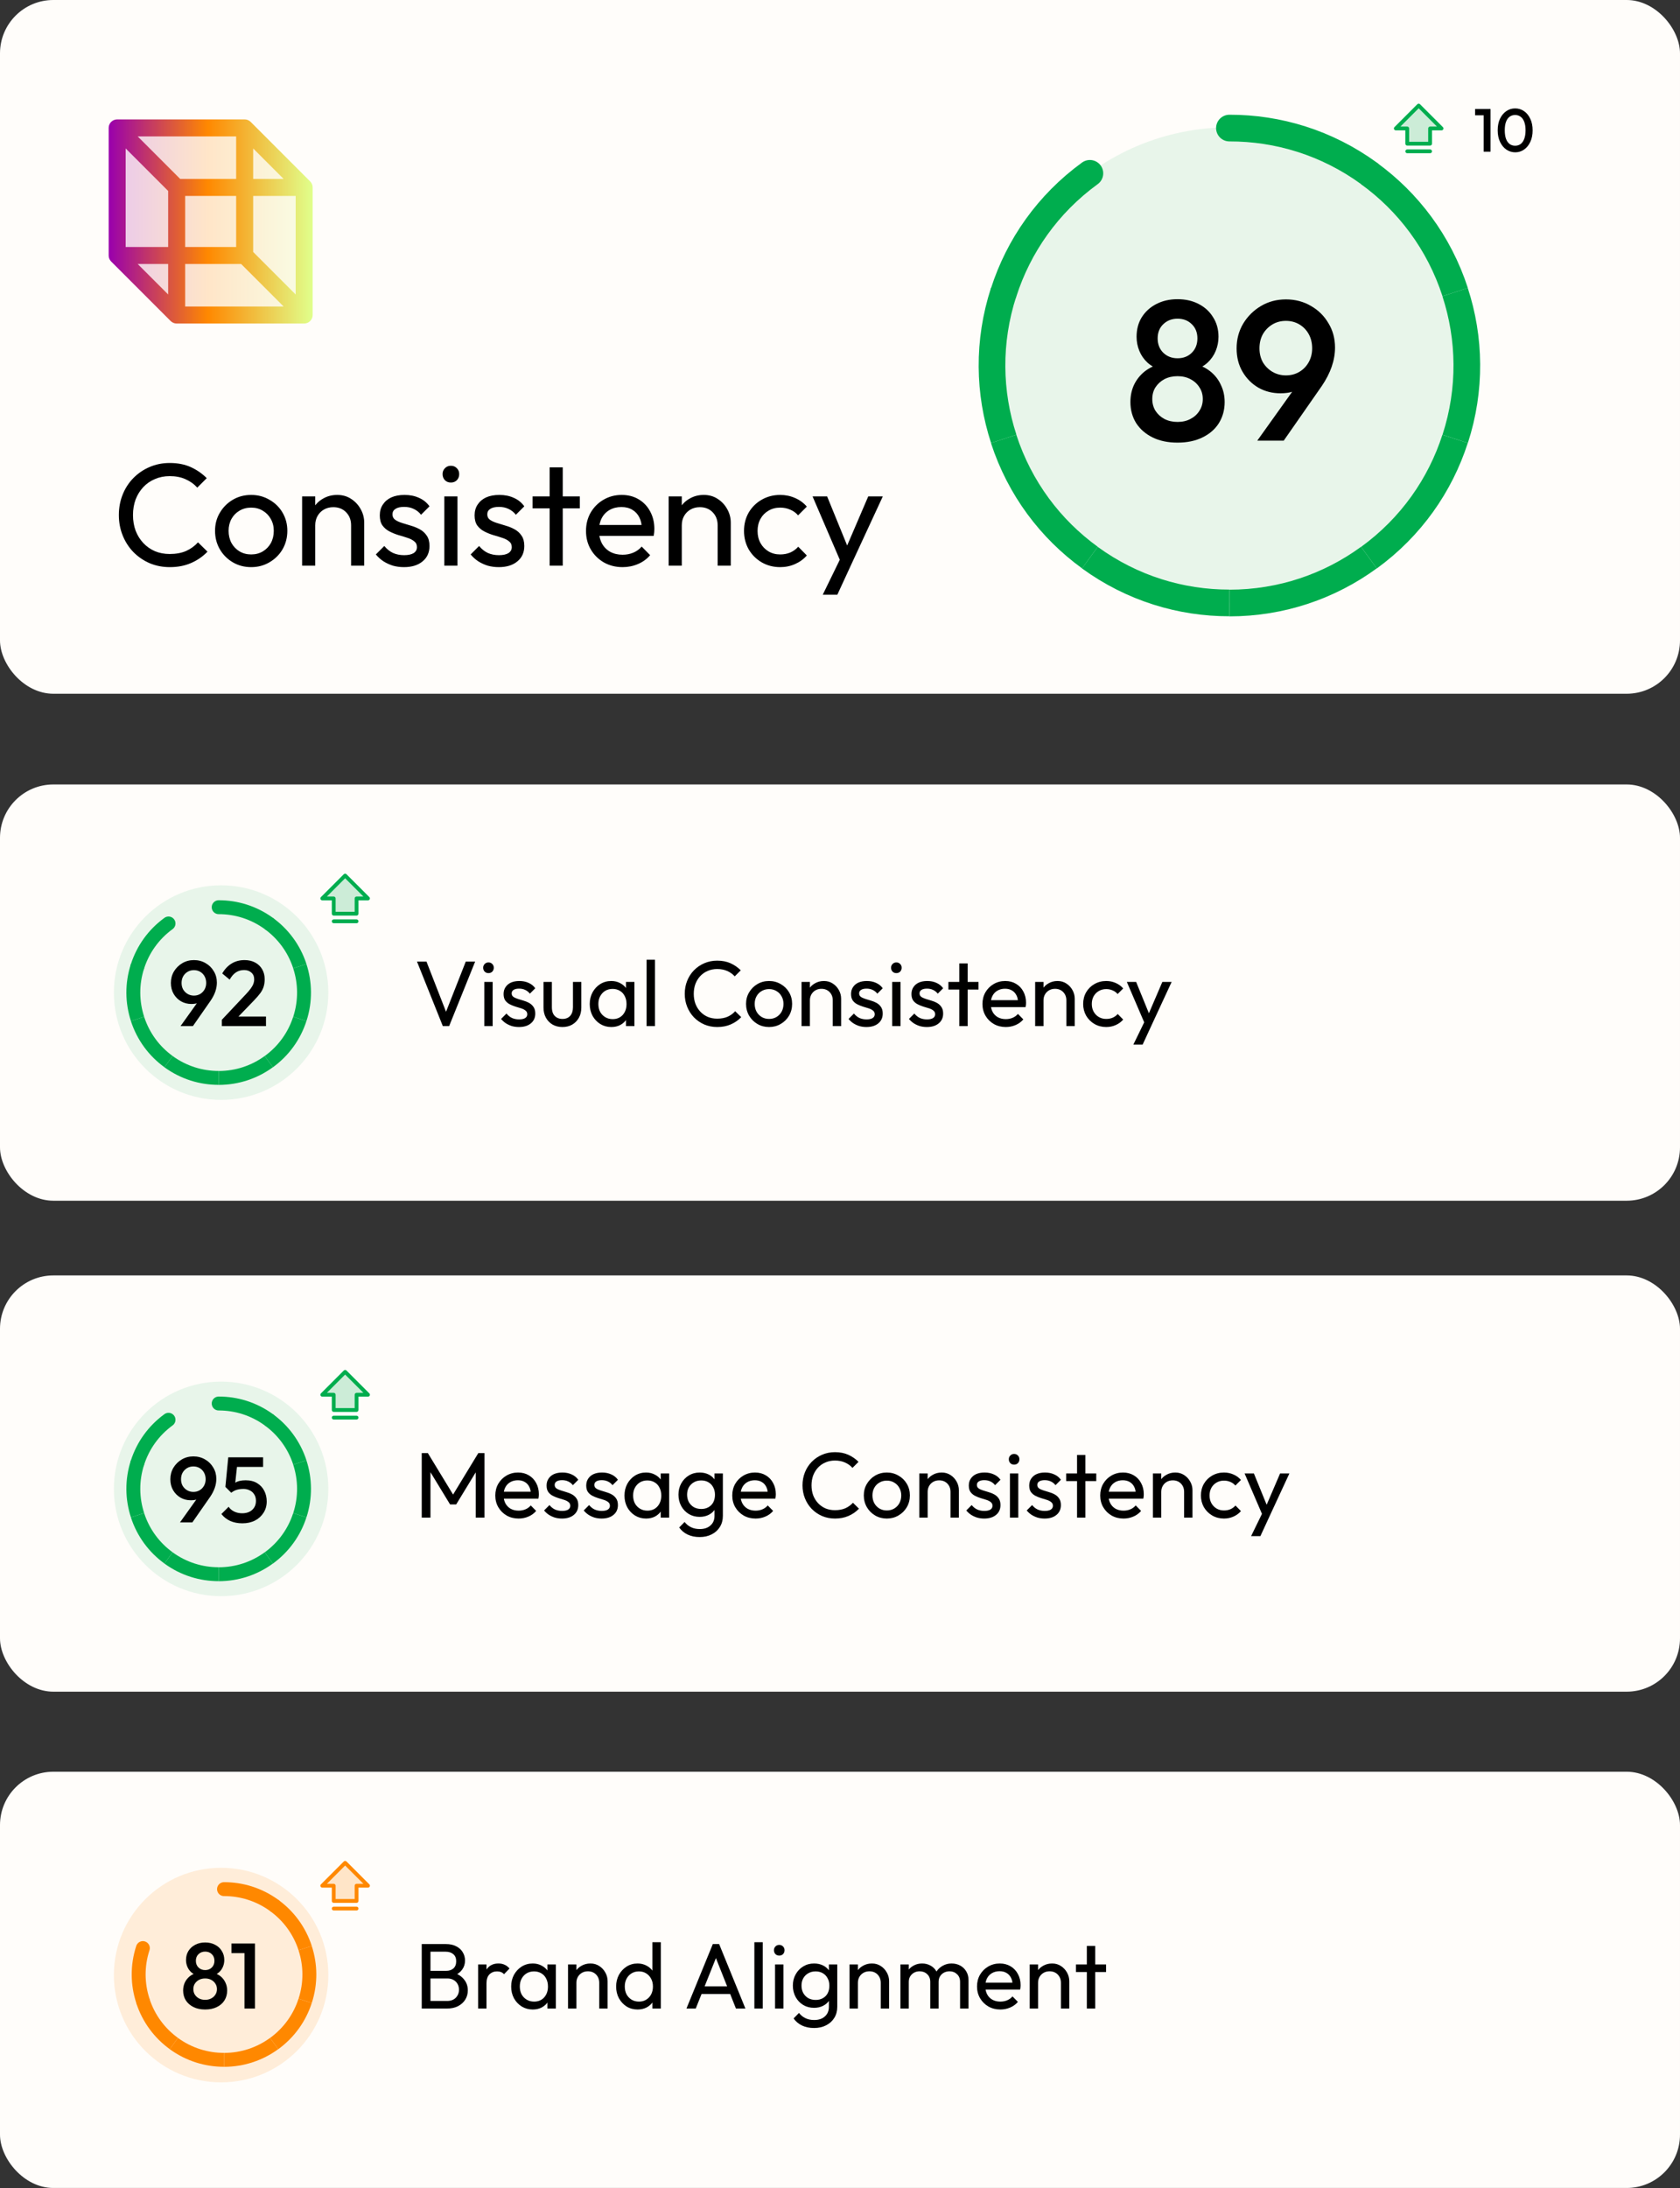 <svg width="315" height="410" viewBox="0 0 315 410" fill="none" xmlns="http://www.w3.org/2000/svg">
<rect x="0" y="0" width="315" height="410" fill="#333333" stroke="none"/>
<rect width="315" height="130" rx="10" fill="#FFFDFA"/>
<rect y="147" width="315" height="78" rx="10" fill="#FFFDFA"/>
<rect y="239" width="315" height="78" rx="10" fill="#FFFDFA"/>
<rect y="332" width="315" height="78" rx="10" fill="#FFFDFA"/>
<circle cx="230.571" cy="68.428" r="44.571" fill="#00AD4E" fill-opacity="0.09"/>
<path d="M220.787 82.944C218.997 82.944 217.444 82.621 216.127 81.975C214.809 81.329 213.778 80.434 213.032 79.291C212.312 78.123 211.951 76.805 211.951 75.339C211.951 74.171 212.175 73.102 212.622 72.133C213.094 71.139 213.766 70.293 214.635 69.598C215.53 68.902 216.586 68.405 217.804 68.106L217.693 69.299C216.698 69.026 215.853 68.579 215.157 67.957C214.486 67.336 213.977 66.603 213.629 65.758C213.281 64.913 213.107 64.03 213.107 63.111C213.107 61.719 213.43 60.501 214.076 59.457C214.747 58.388 215.667 57.556 216.835 56.959C218.003 56.363 219.32 56.065 220.787 56.065C222.278 56.065 223.595 56.363 224.739 56.959C225.907 57.556 226.814 58.388 227.46 59.457C228.131 60.501 228.467 61.719 228.467 63.111C228.467 64.03 228.293 64.913 227.945 65.758C227.597 66.603 227.087 67.336 226.416 67.957C225.745 68.579 224.9 69.026 223.881 69.299L223.769 68.106C225.012 68.405 226.068 68.902 226.938 69.598C227.808 70.293 228.467 71.139 228.914 72.133C229.386 73.102 229.623 74.171 229.623 75.339C229.623 76.805 229.262 78.123 228.541 79.291C227.821 80.434 226.789 81.329 225.447 81.975C224.13 82.621 222.576 82.944 220.787 82.944ZM220.787 79.067C221.706 79.067 222.514 78.881 223.21 78.508C223.931 78.135 224.49 77.626 224.888 76.979C225.31 76.333 225.522 75.6 225.522 74.78C225.522 73.935 225.31 73.201 224.888 72.58C224.49 71.934 223.931 71.424 223.21 71.052C222.514 70.679 221.706 70.492 220.787 70.492C219.867 70.492 219.047 70.679 218.326 71.052C217.63 71.424 217.071 71.934 216.649 72.58C216.251 73.201 216.052 73.935 216.052 74.78C216.052 75.6 216.251 76.333 216.649 76.979C217.071 77.626 217.63 78.135 218.326 78.508C219.047 78.881 219.867 79.067 220.787 79.067ZM220.787 67.137C221.88 67.137 222.775 66.789 223.471 66.093C224.167 65.397 224.515 64.502 224.515 63.409C224.515 62.315 224.167 61.433 223.471 60.762C222.775 60.066 221.88 59.718 220.787 59.718C219.718 59.718 218.823 60.066 218.103 60.762C217.407 61.433 217.059 62.315 217.059 63.409C217.059 64.502 217.407 65.397 218.103 66.093C218.823 66.789 219.718 67.137 220.787 67.137ZM235.74 82.572L243.383 71.872L244.911 70.94C244.663 71.487 244.339 71.971 243.942 72.394C243.569 72.816 243.072 73.139 242.451 73.363C241.829 73.587 241.034 73.699 240.065 73.699C238.573 73.699 237.206 73.351 235.964 72.655C234.721 71.934 233.727 70.94 232.981 69.672C232.235 68.405 231.863 66.938 231.863 65.273C231.863 63.583 232.273 62.042 233.093 60.65C233.938 59.258 235.056 58.152 236.448 57.332C237.84 56.512 239.393 56.102 241.108 56.102C242.848 56.102 244.414 56.512 245.806 57.332C247.198 58.127 248.291 59.209 249.087 60.575C249.907 61.918 250.317 63.434 250.317 65.124C250.317 67.51 249.484 69.921 247.819 72.356L240.698 82.572H235.74ZM241.108 70.343C242.053 70.343 242.898 70.12 243.644 69.672C244.389 69.225 244.973 68.616 245.396 67.845C245.818 67.075 246.03 66.218 246.03 65.273C246.03 64.279 245.818 63.397 245.396 62.626C244.973 61.855 244.389 61.247 243.644 60.799C242.898 60.352 242.053 60.128 241.108 60.128C240.164 60.128 239.319 60.352 238.573 60.799C237.828 61.247 237.231 61.855 236.784 62.626C236.361 63.397 236.15 64.279 236.15 65.273C236.15 66.242 236.361 67.112 236.784 67.883C237.231 68.628 237.828 69.225 238.573 69.672C239.344 70.12 240.189 70.343 241.108 70.343Z" fill="black"/>
<path opacity="0.2" d="M270.286 24.072H268.143V26.929H263.858V24.072H261.715L266.001 19.786L270.286 24.072Z" fill="#00AD4E"/>
<path d="M270.538 23.819L266.253 19.533C266.22 19.5 266.18 19.474 266.137 19.456C266.093 19.438 266.047 19.428 266 19.428C265.953 19.428 265.907 19.438 265.863 19.456C265.82 19.474 265.781 19.5 265.747 19.533L261.462 23.819C261.412 23.869 261.378 23.933 261.364 24.002C261.35 24.071 261.357 24.143 261.384 24.208C261.411 24.274 261.457 24.329 261.516 24.369C261.575 24.408 261.644 24.429 261.714 24.429H263.5V26.929C263.5 27.023 263.538 27.114 263.605 27.181C263.672 27.248 263.762 27.286 263.857 27.286H268.143C268.238 27.286 268.328 27.248 268.395 27.181C268.462 27.114 268.5 27.023 268.5 26.929V24.429H270.286C270.356 24.429 270.426 24.408 270.484 24.369C270.543 24.329 270.589 24.274 270.616 24.208C270.643 24.143 270.65 24.071 270.636 24.002C270.623 23.933 270.588 23.869 270.538 23.819ZM268.143 23.715C268.048 23.715 267.957 23.752 267.89 23.819C267.823 23.886 267.786 23.977 267.786 24.072V26.572H264.214V24.072C264.214 23.977 264.177 23.886 264.11 23.819C264.043 23.752 263.952 23.715 263.857 23.715H262.576L266 20.291L269.424 23.715H268.143ZM268.5 28.357C268.5 28.452 268.462 28.543 268.395 28.61C268.328 28.677 268.238 28.715 268.143 28.715H263.857C263.762 28.715 263.672 28.677 263.605 28.61C263.538 28.543 263.5 28.452 263.5 28.357C263.5 28.263 263.538 28.172 263.605 28.105C263.672 28.038 263.762 28 263.857 28H268.143C268.238 28 268.328 28.038 268.395 28.105C268.462 28.172 268.5 28.263 268.5 28.357Z" fill="#00AD4E"/>
<path d="M278.183 28.428V20.428H279.475V28.428H278.183ZM276.583 21.606V20.428H279.36V21.606H276.583ZM284.109 28.543C283.507 28.543 282.954 28.375 282.451 28.04C281.956 27.697 281.56 27.217 281.263 26.6C280.966 25.983 280.817 25.255 280.817 24.417C280.817 23.579 280.962 22.855 281.251 22.246C281.549 21.628 281.945 21.152 282.44 20.817C282.935 20.482 283.484 20.314 284.086 20.314C284.695 20.314 285.248 20.482 285.743 20.817C286.238 21.152 286.631 21.628 286.92 22.246C287.217 22.855 287.366 23.583 287.366 24.428C287.366 25.267 287.217 25.994 286.92 26.611C286.631 27.229 286.238 27.705 285.743 28.04C285.255 28.375 284.711 28.543 284.109 28.543ZM284.086 27.308C284.482 27.308 284.825 27.202 285.114 26.988C285.404 26.775 285.629 26.455 285.789 26.029C285.956 25.602 286.04 25.065 286.04 24.417C286.04 23.777 285.956 23.244 285.789 22.817C285.629 22.39 285.4 22.074 285.103 21.869C284.813 21.655 284.474 21.549 284.086 21.549C283.697 21.549 283.354 21.655 283.057 21.869C282.768 22.074 282.543 22.39 282.383 22.817C282.223 23.236 282.143 23.769 282.143 24.417C282.143 25.065 282.223 25.602 282.383 26.029C282.543 26.455 282.768 26.775 283.057 26.988C283.354 27.202 283.697 27.308 284.086 27.308Z" fill="black"/>
<path d="M31.85 106.273C30.484 106.273 29.218 106.027 28.051 105.535C26.885 105.025 25.865 104.324 24.99 103.431C24.134 102.538 23.469 101.499 22.995 100.315C22.521 99.131 22.285 97.864 22.285 96.516C22.285 95.15 22.521 93.874 22.995 92.69C23.469 91.505 24.134 90.476 24.99 89.601C25.865 88.709 26.876 88.016 28.024 87.524C29.19 87.014 30.457 86.759 31.823 86.759C33.317 86.759 34.629 87.014 35.759 87.524C36.889 88.034 37.891 88.727 38.765 89.601L36.989 91.378C36.387 90.704 35.65 90.175 34.775 89.793C33.919 89.41 32.935 89.219 31.823 89.219C30.821 89.219 29.901 89.401 29.063 89.765C28.224 90.112 27.496 90.613 26.876 91.269C26.257 91.924 25.774 92.699 25.428 93.592C25.1 94.484 24.936 95.459 24.936 96.516C24.936 97.573 25.1 98.548 25.428 99.441C25.774 100.333 26.257 101.108 26.876 101.764C27.496 102.42 28.224 102.93 29.063 103.294C29.901 103.64 30.821 103.814 31.823 103.814C33.008 103.814 34.037 103.622 34.911 103.24C35.786 102.839 36.524 102.301 37.125 101.627L38.902 103.376C38.027 104.287 36.998 104.998 35.813 105.508C34.647 106.018 33.326 106.273 31.85 106.273ZM47.098 106.273C45.822 106.273 44.674 105.973 43.654 105.371C42.634 104.77 41.823 103.959 41.222 102.939C40.62 101.9 40.32 100.743 40.32 99.468C40.32 98.211 40.62 97.081 41.222 96.079C41.823 95.058 42.634 94.248 43.654 93.646C44.674 93.045 45.822 92.744 47.098 92.744C48.355 92.744 49.494 93.045 50.514 93.646C51.553 94.229 52.373 95.031 52.974 96.052C53.575 97.072 53.876 98.211 53.876 99.468C53.876 100.743 53.575 101.9 52.974 102.939C52.373 103.959 51.553 104.77 50.514 105.371C49.494 105.973 48.355 106.273 47.098 106.273ZM47.098 103.896C47.918 103.896 48.647 103.704 49.284 103.322C49.922 102.939 50.423 102.42 50.788 101.764C51.152 101.09 51.334 100.324 51.334 99.468C51.334 98.63 51.143 97.883 50.76 97.227C50.396 96.571 49.895 96.061 49.257 95.696C48.637 95.314 47.918 95.122 47.098 95.122C46.278 95.122 45.549 95.314 44.911 95.696C44.274 96.061 43.773 96.571 43.408 97.227C43.044 97.883 42.861 98.63 42.861 99.468C42.861 100.324 43.044 101.09 43.408 101.764C43.773 102.42 44.274 102.939 44.911 103.322C45.549 103.704 46.278 103.896 47.098 103.896ZM65.831 106V98.429C65.831 97.445 65.521 96.635 64.901 95.997C64.282 95.359 63.48 95.04 62.496 95.04C61.84 95.04 61.257 95.186 60.747 95.478C60.237 95.769 59.836 96.17 59.544 96.68C59.253 97.19 59.107 97.773 59.107 98.429L58.096 97.855C58.096 96.871 58.315 95.997 58.752 95.231C59.189 94.466 59.8 93.865 60.583 93.428C61.367 92.972 62.25 92.744 63.234 92.744C64.218 92.744 65.084 92.99 65.831 93.482C66.596 93.974 67.197 94.621 67.635 95.423C68.072 96.206 68.29 97.044 68.29 97.937V106H65.831ZM56.647 106V93.018H59.107V106H56.647ZM75.748 106.273C75.019 106.273 74.327 106.182 73.671 106C73.033 105.8 72.441 105.526 71.894 105.18C71.347 104.816 70.874 104.387 70.473 103.896L72.058 102.31C72.532 102.893 73.079 103.331 73.698 103.622C74.317 103.896 75.01 104.032 75.775 104.032C76.54 104.032 77.133 103.905 77.552 103.65C77.971 103.376 78.18 103.003 78.18 102.529C78.18 102.055 78.007 101.691 77.661 101.436C77.333 101.162 76.905 100.944 76.376 100.78C75.848 100.598 75.283 100.424 74.682 100.26C74.099 100.078 73.543 99.85 73.015 99.577C72.486 99.304 72.049 98.93 71.703 98.457C71.375 97.983 71.211 97.354 71.211 96.571C71.211 95.787 71.402 95.113 71.785 94.548C72.167 93.965 72.696 93.519 73.37 93.209C74.062 92.899 74.891 92.744 75.857 92.744C76.877 92.744 77.779 92.927 78.563 93.291C79.365 93.637 80.021 94.166 80.531 94.876L78.945 96.461C78.581 95.988 78.126 95.623 77.579 95.368C77.051 95.113 76.449 94.986 75.775 94.986C75.064 94.986 74.518 95.113 74.135 95.368C73.771 95.605 73.589 95.942 73.589 96.379C73.589 96.817 73.753 97.154 74.081 97.391C74.409 97.628 74.837 97.828 75.365 97.992C75.912 98.156 76.477 98.329 77.06 98.511C77.643 98.675 78.198 98.903 78.727 99.195C79.255 99.486 79.683 99.878 80.011 100.37C80.358 100.862 80.531 101.509 80.531 102.31C80.531 103.531 80.094 104.497 79.219 105.207C78.362 105.918 77.206 106.273 75.748 106.273ZM83.312 106V93.018H85.772V106H83.312ZM84.542 90.421C84.086 90.421 83.713 90.275 83.421 89.984C83.13 89.674 82.984 89.292 82.984 88.836C82.984 88.399 83.13 88.034 83.421 87.743C83.713 87.433 84.086 87.278 84.542 87.278C84.997 87.278 85.371 87.433 85.662 87.743C85.954 88.034 86.1 88.399 86.1 88.836C86.1 89.292 85.954 89.674 85.662 89.984C85.371 90.275 84.997 90.421 84.542 90.421ZM93.524 106.273C92.795 106.273 92.103 106.182 91.447 106C90.809 105.8 90.217 105.526 89.67 105.18C89.123 104.816 88.65 104.387 88.249 103.896L89.834 102.31C90.308 102.893 90.854 103.331 91.474 103.622C92.093 103.896 92.786 104.032 93.551 104.032C94.316 104.032 94.909 103.905 95.328 103.65C95.747 103.376 95.956 103.003 95.956 102.529C95.956 102.055 95.783 101.691 95.437 101.436C95.109 101.162 94.681 100.944 94.152 100.78C93.624 100.598 93.059 100.424 92.458 100.26C91.875 100.078 91.319 99.85 90.791 99.577C90.262 99.304 89.825 98.93 89.479 98.457C89.151 97.983 88.987 97.354 88.987 96.571C88.987 95.787 89.178 95.113 89.561 94.548C89.943 93.965 90.472 93.519 91.146 93.209C91.838 92.899 92.667 92.744 93.633 92.744C94.653 92.744 95.555 92.927 96.339 93.291C97.141 93.637 97.796 94.166 98.307 94.876L96.721 96.461C96.357 95.988 95.901 95.623 95.355 95.368C94.826 95.113 94.225 94.986 93.551 94.986C92.84 94.986 92.294 95.113 91.911 95.368C91.547 95.605 91.365 95.942 91.365 96.379C91.365 96.817 91.528 97.154 91.856 97.391C92.184 97.628 92.613 97.828 93.141 97.992C93.688 98.156 94.252 98.329 94.836 98.511C95.419 98.675 95.974 98.903 96.503 99.195C97.031 99.486 97.459 99.878 97.787 100.37C98.133 100.862 98.307 101.509 98.307 102.31C98.307 103.531 97.869 104.497 96.995 105.207C96.138 105.918 94.981 106.273 93.524 106.273ZM103.056 106V87.579H105.515V106H103.056ZM99.858 95.259V93.018H108.713V95.259H99.858ZM116.735 106.273C115.442 106.273 114.275 105.982 113.237 105.399C112.198 104.797 111.378 103.987 110.777 102.966C110.176 101.946 109.875 100.789 109.875 99.495C109.875 98.22 110.167 97.072 110.75 96.052C111.351 95.031 112.153 94.229 113.155 93.646C114.175 93.045 115.314 92.744 116.571 92.744C117.774 92.744 118.831 93.018 119.742 93.564C120.671 94.111 121.391 94.867 121.901 95.833C122.429 96.799 122.693 97.892 122.693 99.113C122.693 99.295 122.684 99.495 122.666 99.714C122.648 99.914 122.611 100.151 122.557 100.424H111.597V98.375H121.245L120.343 99.167C120.343 98.293 120.188 97.555 119.878 96.953C119.569 96.334 119.131 95.86 118.566 95.532C118.002 95.186 117.318 95.013 116.517 95.013C115.678 95.013 114.941 95.195 114.303 95.559C113.665 95.924 113.173 96.434 112.827 97.09C112.481 97.746 112.308 98.52 112.308 99.413C112.308 100.324 112.49 101.126 112.854 101.818C113.219 102.493 113.738 103.021 114.412 103.404C115.086 103.768 115.861 103.95 116.735 103.95C117.464 103.95 118.129 103.823 118.73 103.568C119.35 103.312 119.878 102.93 120.316 102.42L121.901 104.032C121.281 104.761 120.516 105.317 119.605 105.699C118.712 106.082 117.756 106.273 116.735 106.273ZM134.559 106V98.429C134.559 97.445 134.249 96.635 133.63 95.997C133.01 95.359 132.208 95.04 131.224 95.04C130.568 95.04 129.985 95.186 129.475 95.478C128.965 95.769 128.564 96.17 128.273 96.68C127.981 97.19 127.835 97.773 127.835 98.429L126.824 97.855C126.824 96.871 127.043 95.997 127.48 95.231C127.917 94.466 128.528 93.865 129.311 93.428C130.095 92.972 130.978 92.744 131.962 92.744C132.946 92.744 133.812 92.99 134.559 93.482C135.324 93.974 135.925 94.621 136.363 95.423C136.8 96.206 137.019 97.044 137.019 97.937V106H134.559ZM125.376 106V93.018H127.835V106H125.376ZM146.28 106.273C145.004 106.273 143.847 105.973 142.809 105.371C141.788 104.77 140.978 103.959 140.376 102.939C139.793 101.9 139.502 100.752 139.502 99.495C139.502 98.22 139.793 97.072 140.376 96.052C140.978 95.031 141.788 94.229 142.809 93.646C143.847 93.045 145.004 92.744 146.28 92.744C147.282 92.744 148.211 92.936 149.068 93.318C149.924 93.683 150.662 94.22 151.281 94.931L149.641 96.571C149.241 96.097 148.749 95.742 148.166 95.505C147.601 95.25 146.972 95.122 146.28 95.122C145.46 95.122 144.731 95.314 144.093 95.696C143.456 96.061 142.954 96.571 142.59 97.227C142.226 97.883 142.043 98.639 142.043 99.495C142.043 100.352 142.226 101.108 142.59 101.764C142.954 102.42 143.456 102.939 144.093 103.322C144.731 103.704 145.46 103.896 146.28 103.896C146.972 103.896 147.601 103.777 148.166 103.54C148.749 103.285 149.25 102.921 149.669 102.447L151.281 104.087C150.68 104.779 149.942 105.317 149.068 105.699C148.211 106.082 147.282 106.273 146.28 106.273ZM157.985 106.109L152.354 93.018H155.087L159.269 103.267H158.394L162.795 93.018H165.528L159.46 106.109H157.985ZM154.267 111.439L158.094 103.595L159.46 106.109L157.001 111.439H154.267Z" fill="black"/>
<path d="M83.029 192.277L78.187 180.189H79.964L83.952 190.414H83.308L87.332 180.189H89.091L84.214 192.277H83.029ZM90.806 192.277V184.004H92.374V192.277H90.806ZM91.59 182.349C91.3 182.349 91.061 182.256 90.876 182.07C90.69 181.873 90.597 181.629 90.597 181.339C90.597 181.06 90.69 180.828 90.876 180.642C91.061 180.445 91.3 180.346 91.59 180.346C91.88 180.346 92.118 180.445 92.304 180.642C92.49 180.828 92.583 181.06 92.583 181.339C92.583 181.629 92.49 181.873 92.304 182.07C92.118 182.256 91.88 182.349 91.59 182.349ZM97.314 192.452C96.85 192.452 96.408 192.393 95.99 192.277C95.584 192.15 95.207 191.975 94.858 191.755C94.51 191.523 94.208 191.25 93.952 190.936L94.963 189.926C95.264 190.297 95.613 190.576 96.008 190.762C96.403 190.936 96.844 191.023 97.332 191.023C97.819 191.023 98.197 190.942 98.464 190.779C98.731 190.605 98.864 190.367 98.864 190.065C98.864 189.763 98.754 189.531 98.533 189.368C98.324 189.194 98.052 189.055 97.715 188.95C97.378 188.834 97.018 188.724 96.635 188.62C96.263 188.503 95.909 188.358 95.572 188.184C95.236 188.01 94.957 187.772 94.736 187.47C94.527 187.168 94.423 186.767 94.423 186.268C94.423 185.769 94.545 185.339 94.788 184.979C95.032 184.608 95.369 184.323 95.799 184.126C96.24 183.928 96.768 183.829 97.384 183.829C98.034 183.829 98.609 183.946 99.108 184.178C99.619 184.398 100.037 184.735 100.362 185.188L99.352 186.198C99.12 185.896 98.829 185.664 98.481 185.502C98.144 185.339 97.761 185.258 97.332 185.258C96.879 185.258 96.53 185.339 96.286 185.502C96.054 185.653 95.938 185.867 95.938 186.146C95.938 186.425 96.043 186.64 96.252 186.791C96.461 186.942 96.734 187.069 97.07 187.174C97.419 187.278 97.779 187.389 98.15 187.505C98.522 187.609 98.876 187.754 99.213 187.94C99.549 188.126 99.822 188.376 100.031 188.689C100.252 189.003 100.362 189.415 100.362 189.926C100.362 190.704 100.084 191.319 99.526 191.772C98.98 192.225 98.243 192.452 97.314 192.452ZM105.444 192.452C104.771 192.452 104.161 192.301 103.615 191.999C103.081 191.685 102.663 191.255 102.361 190.71C102.059 190.164 101.908 189.531 101.908 188.811V184.004H103.476V188.741C103.476 189.194 103.551 189.589 103.702 189.926C103.865 190.251 104.097 190.501 104.399 190.675C104.701 190.849 105.055 190.936 105.462 190.936C106.077 190.936 106.559 190.745 106.907 190.361C107.256 189.967 107.43 189.427 107.43 188.741V184.004H108.998V188.811C108.998 189.531 108.847 190.164 108.545 190.71C108.243 191.255 107.825 191.685 107.291 191.999C106.768 192.301 106.153 192.452 105.444 192.452ZM114.617 192.452C113.862 192.452 113.177 192.266 112.562 191.894C111.946 191.511 111.459 190.994 111.099 190.344C110.75 189.694 110.576 188.962 110.576 188.149C110.576 187.336 110.75 186.605 111.099 185.955C111.459 185.304 111.94 184.787 112.544 184.404C113.16 184.021 113.851 183.829 114.617 183.829C115.244 183.829 115.802 183.963 116.289 184.23C116.789 184.486 117.189 184.846 117.491 185.31C117.793 185.763 117.961 186.291 117.996 186.895V189.386C117.961 189.978 117.793 190.506 117.491 190.971C117.201 191.435 116.806 191.801 116.307 192.068C115.819 192.324 115.256 192.452 114.617 192.452ZM114.878 190.971C115.656 190.971 116.283 190.71 116.76 190.187C117.236 189.653 117.474 188.974 117.474 188.149C117.474 187.58 117.363 187.087 117.143 186.669C116.934 186.239 116.632 185.908 116.237 185.676C115.842 185.432 115.384 185.31 114.861 185.31C114.338 185.31 113.874 185.432 113.467 185.676C113.073 185.92 112.759 186.256 112.527 186.686C112.306 187.104 112.196 187.586 112.196 188.132C112.196 188.689 112.306 189.183 112.527 189.612C112.759 190.03 113.078 190.361 113.485 190.605C113.891 190.849 114.356 190.971 114.878 190.971ZM117.369 192.277V190.048L117.665 188.027L117.369 186.024V184.004H118.954V192.277H117.369ZM121.237 192.277V179.841H122.804V192.277H121.237ZM134.486 192.452C133.616 192.452 132.808 192.295 132.065 191.981C131.322 191.656 130.672 191.209 130.114 190.64C129.569 190.071 129.145 189.409 128.843 188.654C128.541 187.9 128.39 187.093 128.39 186.233C128.39 185.362 128.541 184.549 128.843 183.795C129.145 183.04 129.569 182.384 130.114 181.826C130.672 181.257 131.316 180.816 132.048 180.503C132.791 180.177 133.598 180.015 134.469 180.015C135.421 180.015 136.257 180.177 136.977 180.503C137.697 180.828 138.336 181.269 138.893 181.826L137.761 182.959C137.378 182.529 136.908 182.192 136.35 181.948C135.804 181.704 135.177 181.583 134.469 181.583C133.83 181.583 133.244 181.699 132.71 181.931C132.176 182.152 131.711 182.471 131.316 182.889C130.922 183.307 130.614 183.8 130.393 184.369C130.184 184.938 130.08 185.56 130.08 186.233C130.08 186.907 130.184 187.528 130.393 188.097C130.614 188.666 130.922 189.159 131.316 189.578C131.711 189.996 132.176 190.321 132.71 190.553C133.244 190.774 133.83 190.884 134.469 190.884C135.224 190.884 135.88 190.762 136.437 190.518C136.995 190.263 137.465 189.92 137.848 189.49L138.98 190.605C138.423 191.186 137.767 191.639 137.012 191.964C136.269 192.289 135.427 192.452 134.486 192.452ZM144.204 192.452C143.391 192.452 142.659 192.26 142.009 191.877C141.359 191.494 140.842 190.977 140.459 190.326C140.076 189.665 139.884 188.927 139.884 188.114C139.884 187.313 140.076 186.593 140.459 185.955C140.842 185.304 141.359 184.787 142.009 184.404C142.659 184.021 143.391 183.829 144.204 183.829C145.005 183.829 145.731 184.021 146.381 184.404C147.043 184.776 147.565 185.287 147.949 185.937C148.332 186.587 148.523 187.313 148.523 188.114C148.523 188.927 148.332 189.665 147.949 190.326C147.565 190.977 147.043 191.494 146.381 191.877C145.731 192.26 145.005 192.452 144.204 192.452ZM144.204 190.936C144.726 190.936 145.191 190.814 145.597 190.57C146.004 190.326 146.323 189.996 146.555 189.578C146.787 189.148 146.903 188.66 146.903 188.114C146.903 187.58 146.782 187.104 146.538 186.686C146.305 186.268 145.986 185.943 145.58 185.711C145.185 185.467 144.726 185.345 144.204 185.345C143.681 185.345 143.217 185.467 142.81 185.711C142.404 185.943 142.084 186.268 141.852 186.686C141.62 187.104 141.504 187.58 141.504 188.114C141.504 188.66 141.62 189.148 141.852 189.578C142.084 189.996 142.404 190.326 142.81 190.57C143.217 190.814 143.681 190.936 144.204 190.936ZM156.142 192.277V187.452C156.142 186.825 155.945 186.309 155.55 185.902C155.155 185.496 154.644 185.293 154.017 185.293C153.599 185.293 153.228 185.386 152.902 185.571C152.577 185.757 152.322 186.013 152.136 186.338C151.95 186.663 151.857 187.034 151.857 187.452L151.213 187.087C151.213 186.46 151.352 185.902 151.631 185.415C151.91 184.927 152.299 184.544 152.798 184.265C153.297 183.975 153.86 183.829 154.487 183.829C155.115 183.829 155.666 183.986 156.142 184.3C156.63 184.613 157.013 185.026 157.292 185.536C157.571 186.036 157.71 186.57 157.71 187.139V192.277H156.142ZM150.29 192.277V184.004H151.857V192.277H150.29ZM162.462 192.452C161.998 192.452 161.557 192.393 161.139 192.277C160.732 192.15 160.355 191.975 160.007 191.755C159.658 191.523 159.356 191.25 159.101 190.936L160.111 189.926C160.413 190.297 160.761 190.576 161.156 190.762C161.551 190.936 161.992 191.023 162.48 191.023C162.968 191.023 163.345 190.942 163.612 190.779C163.879 190.605 164.013 190.367 164.013 190.065C164.013 189.763 163.902 189.531 163.682 189.368C163.473 189.194 163.2 189.055 162.863 188.95C162.526 188.834 162.166 188.724 161.783 188.62C161.412 188.503 161.057 188.358 160.721 188.184C160.384 188.01 160.105 187.772 159.885 187.47C159.676 187.168 159.571 186.767 159.571 186.268C159.571 185.769 159.693 185.339 159.937 184.979C160.181 184.608 160.517 184.323 160.947 184.126C161.388 183.928 161.917 183.829 162.532 183.829C163.182 183.829 163.757 183.946 164.257 184.178C164.767 184.398 165.186 184.735 165.511 185.188L164.5 186.198C164.268 185.896 163.978 185.664 163.63 185.502C163.293 185.339 162.91 185.258 162.48 185.258C162.027 185.258 161.679 185.339 161.435 185.502C161.203 185.653 161.086 185.867 161.086 186.146C161.086 186.425 161.191 186.64 161.4 186.791C161.609 186.942 161.882 187.069 162.219 187.174C162.567 187.278 162.927 187.389 163.299 187.505C163.67 187.609 164.024 187.754 164.361 187.94C164.698 188.126 164.971 188.376 165.18 188.689C165.4 189.003 165.511 189.415 165.511 189.926C165.511 190.704 165.232 191.319 164.675 191.772C164.129 192.225 163.391 192.452 162.462 192.452ZM167.283 192.277V184.004H168.851V192.277H167.283ZM168.067 182.349C167.777 182.349 167.539 182.256 167.353 182.07C167.167 181.873 167.074 181.629 167.074 181.339C167.074 181.06 167.167 180.828 167.353 180.642C167.539 180.445 167.777 180.346 168.067 180.346C168.357 180.346 168.595 180.445 168.781 180.642C168.967 180.828 169.06 181.06 169.06 181.339C169.06 181.629 168.967 181.873 168.781 182.07C168.595 182.256 168.357 182.349 168.067 182.349ZM173.791 192.452C173.327 192.452 172.885 192.393 172.467 192.277C172.061 192.15 171.684 191.975 171.335 191.755C170.987 191.523 170.685 191.25 170.429 190.936L171.44 189.926C171.742 190.297 172.09 190.576 172.485 190.762C172.88 190.936 173.321 191.023 173.809 191.023C174.296 191.023 174.674 190.942 174.941 190.779C175.208 190.605 175.341 190.367 175.341 190.065C175.341 189.763 175.231 189.531 175.01 189.368C174.801 189.194 174.529 189.055 174.192 188.95C173.855 188.834 173.495 188.724 173.112 188.62C172.74 188.503 172.386 188.358 172.049 188.184C171.713 188.01 171.434 187.772 171.213 187.47C171.004 187.168 170.9 186.767 170.9 186.268C170.9 185.769 171.022 185.339 171.266 184.979C171.509 184.608 171.846 184.323 172.276 184.126C172.717 183.928 173.245 183.829 173.861 183.829C174.511 183.829 175.086 183.946 175.585 184.178C176.096 184.398 176.514 184.735 176.839 185.188L175.829 186.198C175.597 185.896 175.307 185.664 174.958 185.502C174.621 185.339 174.238 185.258 173.809 185.258C173.356 185.258 173.007 185.339 172.763 185.502C172.531 185.653 172.415 185.867 172.415 186.146C172.415 186.425 172.52 186.64 172.729 186.791C172.938 186.942 173.211 187.069 173.547 187.174C173.896 187.278 174.256 187.389 174.627 187.505C174.999 187.609 175.353 187.754 175.69 187.94C176.026 188.126 176.299 188.376 176.508 188.689C176.729 189.003 176.839 189.415 176.839 189.926C176.839 190.704 176.561 191.319 176.003 191.772C175.458 192.225 174.72 192.452 173.791 192.452ZM179.866 192.277V180.537H181.434V192.277H179.866ZM177.828 185.432V184.004H183.471V185.432H177.828ZM188.584 192.452C187.76 192.452 187.016 192.266 186.354 191.894C185.693 191.511 185.17 190.994 184.787 190.344C184.404 189.694 184.212 188.956 184.212 188.132C184.212 187.319 184.398 186.587 184.769 185.937C185.153 185.287 185.664 184.776 186.302 184.404C186.953 184.021 187.678 183.829 188.48 183.829C189.246 183.829 189.919 184.004 190.5 184.352C191.092 184.7 191.551 185.182 191.876 185.798C192.213 186.413 192.381 187.11 192.381 187.888C192.381 188.004 192.375 188.132 192.364 188.271C192.352 188.399 192.329 188.55 192.294 188.724H185.309V187.418H191.458L190.883 187.923C190.883 187.365 190.785 186.895 190.587 186.512C190.39 186.117 190.111 185.815 189.751 185.606C189.391 185.386 188.956 185.275 188.445 185.275C187.911 185.275 187.44 185.391 187.034 185.624C186.627 185.856 186.314 186.181 186.093 186.599C185.873 187.017 185.762 187.511 185.762 188.08C185.762 188.66 185.878 189.171 186.111 189.612C186.343 190.042 186.674 190.379 187.103 190.623C187.533 190.855 188.027 190.971 188.584 190.971C189.049 190.971 189.472 190.89 189.856 190.727C190.25 190.565 190.587 190.321 190.866 189.996L191.876 191.023C191.481 191.488 190.994 191.842 190.413 192.086C189.844 192.33 189.234 192.452 188.584 192.452ZM199.943 192.277V187.452C199.943 186.825 199.746 186.309 199.351 185.902C198.956 185.496 198.445 185.293 197.818 185.293C197.4 185.293 197.028 185.386 196.703 185.571C196.378 185.757 196.123 186.013 195.937 186.338C195.751 186.663 195.658 187.034 195.658 187.452L195.014 187.087C195.014 186.46 195.153 185.902 195.432 185.415C195.71 184.927 196.099 184.544 196.599 184.265C197.098 183.975 197.661 183.829 198.288 183.829C198.915 183.829 199.467 183.986 199.943 184.3C200.431 184.613 200.814 185.026 201.093 185.536C201.371 186.036 201.511 186.57 201.511 187.139V192.277H199.943ZM194.091 192.277V184.004H195.658V192.277H194.091ZM207.413 192.452C206.6 192.452 205.863 192.26 205.201 191.877C204.55 191.494 204.034 190.977 203.651 190.326C203.279 189.665 203.093 188.933 203.093 188.132C203.093 187.319 203.279 186.587 203.651 185.937C204.034 185.287 204.55 184.776 205.201 184.404C205.863 184.021 206.6 183.829 207.413 183.829C208.052 183.829 208.644 183.951 209.19 184.195C209.735 184.428 210.206 184.77 210.6 185.223L209.555 186.268C209.3 185.966 208.986 185.74 208.615 185.589C208.255 185.426 207.854 185.345 207.413 185.345C206.89 185.345 206.426 185.467 206.019 185.711C205.613 185.943 205.294 186.268 205.061 186.686C204.829 187.104 204.713 187.586 204.713 188.132C204.713 188.678 204.829 189.159 205.061 189.578C205.294 189.996 205.613 190.326 206.019 190.57C206.426 190.814 206.89 190.936 207.413 190.936C207.854 190.936 208.255 190.861 208.615 190.71C208.986 190.547 209.306 190.315 209.573 190.013L210.6 191.058C210.217 191.499 209.747 191.842 209.19 192.086C208.644 192.33 208.052 192.452 207.413 192.452ZM214.872 192.347L211.284 184.004H213.026L215.691 190.536H215.134L217.938 184.004H219.68L215.813 192.347H214.872ZM212.504 195.744L214.942 190.745L215.813 192.347L214.245 195.744H212.504Z" fill="black"/>
<path opacity="0.2" d="M69 168.357H66.857V171.214H62.572V168.357H60.429L64.714 164.072L69 168.357Z" fill="#00AD4E"/>
<path d="M69.252 168.105L64.967 163.819C64.933 163.786 64.894 163.759 64.851 163.741C64.807 163.723 64.761 163.714 64.714 163.714C64.667 163.714 64.621 163.723 64.577 163.741C64.534 163.759 64.494 163.786 64.461 163.819L60.175 168.105C60.126 168.155 60.092 168.218 60.078 168.287C60.064 168.357 60.071 168.429 60.098 168.494C60.125 168.559 60.171 168.615 60.23 168.654C60.288 168.694 60.358 168.714 60.428 168.714H62.214V171.214C62.214 171.309 62.252 171.4 62.319 171.467C62.386 171.534 62.476 171.572 62.571 171.572H66.857C66.951 171.572 67.042 171.534 67.109 171.467C67.176 171.4 67.214 171.309 67.214 171.214V168.714H69C69.07 168.714 69.139 168.694 69.198 168.654C69.257 168.615 69.303 168.559 69.33 168.494C69.357 168.429 69.364 168.357 69.35 168.287C69.336 168.218 69.302 168.155 69.252 168.105ZM66.857 168C66.762 168 66.671 168.038 66.604 168.105C66.537 168.172 66.5 168.263 66.5 168.357V170.857H62.928V168.357C62.928 168.263 62.891 168.172 62.824 168.105C62.757 168.038 62.666 168 62.571 168H61.29L64.714 164.576L68.138 168H66.857ZM67.214 172.643C67.214 172.738 67.176 172.829 67.109 172.896C67.042 172.962 66.951 173 66.857 173H62.571C62.476 173 62.386 172.962 62.319 172.896C62.252 172.829 62.214 172.738 62.214 172.643C62.214 172.548 62.252 172.457 62.319 172.39C62.386 172.323 62.476 172.286 62.571 172.286H66.857C66.951 172.286 67.042 172.323 67.109 172.39C67.176 172.457 67.214 172.548 67.214 172.643Z" fill="#00AD4E"/>
<circle cx="41.458" cy="186" r="20.105" fill="#00AD4E" fill-opacity="0.09"/>
<path d="M33.852 192.277L37.423 187.278L38.137 186.843C38.021 187.098 37.87 187.325 37.684 187.522C37.51 187.72 37.278 187.871 36.987 187.975C36.697 188.08 36.326 188.132 35.873 188.132C35.176 188.132 34.537 187.969 33.957 187.644C33.376 187.307 32.912 186.843 32.563 186.251C32.215 185.658 32.041 184.973 32.041 184.195C32.041 183.406 32.232 182.686 32.615 182.035C33.01 181.385 33.533 180.868 34.183 180.485C34.833 180.102 35.559 179.91 36.36 179.91C37.173 179.91 37.905 180.102 38.555 180.485C39.205 180.857 39.716 181.362 40.088 182.001C40.471 182.628 40.663 183.336 40.663 184.126C40.663 185.24 40.274 186.367 39.496 187.505L36.169 192.277H33.852ZM36.36 186.564C36.802 186.564 37.197 186.46 37.545 186.251C37.893 186.042 38.166 185.757 38.364 185.397C38.561 185.037 38.66 184.637 38.66 184.195C38.66 183.731 38.561 183.319 38.364 182.959C38.166 182.599 37.893 182.314 37.545 182.105C37.197 181.896 36.802 181.792 36.36 181.792C35.919 181.792 35.524 181.896 35.176 182.105C34.828 182.314 34.549 182.599 34.34 182.959C34.142 183.319 34.044 183.731 34.044 184.195C34.044 184.648 34.142 185.055 34.34 185.415C34.549 185.763 34.828 186.042 35.176 186.251C35.536 186.46 35.931 186.564 36.36 186.564ZM41.598 191.093L46.092 186.32C46.464 185.925 46.766 185.571 46.998 185.258C47.23 184.944 47.399 184.648 47.503 184.369C47.608 184.091 47.66 183.806 47.66 183.516C47.66 182.97 47.48 182.546 47.12 182.244C46.772 181.931 46.324 181.774 45.779 181.774C45.198 181.774 44.687 181.919 44.246 182.21C43.805 182.5 43.41 182.953 43.061 183.568L41.668 182.419C42.144 181.594 42.73 180.973 43.427 180.555C44.124 180.125 44.931 179.91 45.848 179.91C46.603 179.91 47.265 180.061 47.834 180.363C48.403 180.665 48.844 181.089 49.158 181.635C49.471 182.169 49.628 182.79 49.628 183.499C49.628 184.009 49.564 184.468 49.437 184.875C49.32 185.269 49.117 185.67 48.827 186.076C48.537 186.471 48.136 186.936 47.625 187.47L44.176 191.041L41.598 191.093ZM41.598 192.277V191.093L43.323 190.483H49.872V192.277H41.598Z" fill="black"/>
<path opacity="0.2" d="M69 261.357H66.857V264.214H62.572V261.357H60.429L64.714 257.072L69 261.357Z" fill="#00AD4E"/>
<path d="M69.252 261.105L64.967 256.819C64.933 256.786 64.894 256.759 64.851 256.741C64.807 256.723 64.761 256.714 64.714 256.714C64.667 256.714 64.621 256.723 64.577 256.741C64.534 256.759 64.494 256.786 64.461 256.819L60.175 261.105C60.126 261.155 60.092 261.218 60.078 261.287C60.064 261.357 60.071 261.429 60.098 261.494C60.125 261.559 60.171 261.615 60.23 261.654C60.288 261.694 60.358 261.714 60.428 261.714H62.214V264.214C62.214 264.309 62.252 264.4 62.319 264.467C62.386 264.534 62.476 264.572 62.571 264.572H66.857C66.951 264.572 67.042 264.534 67.109 264.467C67.176 264.4 67.214 264.309 67.214 264.214V261.714H69C69.07 261.714 69.139 261.694 69.198 261.654C69.257 261.615 69.303 261.559 69.33 261.494C69.357 261.429 69.364 261.357 69.35 261.287C69.336 261.218 69.302 261.155 69.252 261.105ZM66.857 261C66.762 261 66.671 261.038 66.604 261.105C66.537 261.172 66.5 261.263 66.5 261.357V263.857H62.928V261.357C62.928 261.263 62.891 261.172 62.824 261.105C62.757 261.038 62.666 261 62.571 261H61.29L64.714 257.576L68.138 261H66.857ZM67.214 265.643C67.214 265.738 67.176 265.829 67.109 265.896C67.042 265.962 66.951 266 66.857 266H62.571C62.476 266 62.386 265.962 62.319 265.896C62.252 265.829 62.214 265.738 62.214 265.643C62.214 265.548 62.252 265.457 62.319 265.39C62.386 265.323 62.476 265.286 62.571 265.286H66.857C66.951 265.286 67.042 265.323 67.109 265.39C67.176 265.457 67.214 265.548 67.214 265.643Z" fill="#00AD4E"/>
<circle cx="41.458" cy="279" r="20.105" fill="#00AD4E" fill-opacity="0.09"/>
<path d="M33.75 285.277L37.321 280.278L38.035 279.843C37.919 280.098 37.768 280.325 37.582 280.522C37.408 280.72 37.176 280.871 36.885 280.975C36.595 281.08 36.224 281.132 35.771 281.132C35.074 281.132 34.435 280.969 33.855 280.644C33.274 280.307 32.809 279.843 32.461 279.251C32.113 278.658 31.939 277.973 31.939 277.195C31.939 276.406 32.13 275.686 32.513 275.035C32.908 274.385 33.431 273.868 34.081 273.485C34.731 273.102 35.457 272.91 36.258 272.91C37.071 272.91 37.803 273.102 38.453 273.485C39.103 273.857 39.614 274.362 39.986 275.001C40.369 275.628 40.561 276.336 40.561 277.126C40.561 278.24 40.172 279.367 39.394 280.505L36.067 285.277H33.75ZM36.258 279.564C36.7 279.564 37.094 279.46 37.443 279.251C37.791 279.042 38.064 278.757 38.261 278.397C38.459 278.037 38.558 277.637 38.558 277.195C38.558 276.731 38.459 276.319 38.261 275.959C38.064 275.599 37.791 275.314 37.443 275.105C37.094 274.896 36.7 274.792 36.258 274.792C35.817 274.792 35.422 274.896 35.074 275.105C34.725 275.314 34.447 275.599 34.238 275.959C34.04 276.319 33.942 276.731 33.942 277.195C33.942 277.648 34.04 278.055 34.238 278.415C34.447 278.763 34.725 279.042 35.074 279.251C35.434 279.46 35.829 279.564 36.258 279.564ZM45.447 285.452C44.599 285.452 43.844 285.306 43.182 285.016C42.521 284.714 41.963 284.279 41.51 283.71L42.869 282.351C43.113 282.723 43.455 283.019 43.897 283.239C44.349 283.46 44.855 283.57 45.412 283.57C45.923 283.57 46.37 283.477 46.753 283.292C47.136 283.106 47.438 282.839 47.659 282.49C47.88 282.142 47.99 281.73 47.99 281.254C47.99 280.754 47.88 280.342 47.659 280.017C47.45 279.68 47.166 279.431 46.806 279.268C46.457 279.094 46.08 279.007 45.673 279.007C45.209 279.007 44.791 279.059 44.419 279.164C44.059 279.268 43.705 279.454 43.357 279.721L43.409 278.467C43.595 278.223 43.81 278.026 44.053 277.875C44.297 277.712 44.582 277.59 44.907 277.509C45.232 277.428 45.615 277.387 46.056 277.387C46.916 277.387 47.636 277.567 48.216 277.927C48.809 278.287 49.256 278.769 49.558 279.373C49.859 279.965 50.011 280.627 50.011 281.358C50.011 282.148 49.813 282.85 49.418 283.466C49.035 284.081 48.501 284.569 47.816 284.929C47.131 285.277 46.341 285.452 45.447 285.452ZM43.357 279.721L42.259 278.624L42.799 273.085H44.628L44.001 278.85L43.357 279.721ZM43.148 274.879L42.799 273.085H49.331V274.879H43.148Z" fill="black"/>
<path d="M79.075 284.382V272.294H80.225L85.346 280.707H84.562L89.683 272.294H90.833V284.382H89.195V275.168L89.579 275.273L85.537 281.909H84.388L80.347 275.273L80.713 275.168V284.382H79.075ZM97.24 284.557C96.416 284.557 95.673 284.371 95.011 283.999C94.349 283.616 93.826 283.099 93.443 282.449C93.06 281.799 92.868 281.061 92.868 280.237C92.868 279.424 93.054 278.692 93.426 278.042C93.809 277.392 94.32 276.881 94.958 276.509C95.609 276.126 96.335 275.934 97.136 275.934C97.902 275.934 98.576 276.109 99.156 276.457C99.748 276.805 100.207 277.287 100.532 277.903C100.869 278.518 101.037 279.215 101.037 279.993C101.037 280.109 101.032 280.237 101.02 280.376C101.008 280.504 100.985 280.655 100.95 280.829H93.966V279.523H100.114L99.539 280.028C99.539 279.47 99.441 279 99.243 278.617C99.046 278.222 98.767 277.92 98.407 277.711C98.047 277.49 97.612 277.38 97.101 277.38C96.567 277.38 96.096 277.496 95.69 277.729C95.284 277.961 94.97 278.286 94.749 278.704C94.529 279.122 94.418 279.616 94.418 280.185C94.418 280.765 94.535 281.276 94.767 281.717C94.999 282.147 95.33 282.484 95.76 282.728C96.189 282.96 96.683 283.076 97.24 283.076C97.705 283.076 98.129 282.995 98.512 282.832C98.907 282.67 99.243 282.426 99.522 282.101L100.532 283.128C100.137 283.593 99.65 283.947 99.069 284.191C98.5 284.435 97.891 284.557 97.24 284.557ZM105.377 284.557C104.912 284.557 104.471 284.498 104.053 284.382C103.647 284.255 103.269 284.08 102.921 283.86C102.573 283.628 102.271 283.355 102.015 283.041L103.025 282.031C103.327 282.402 103.676 282.681 104.07 282.867C104.465 283.041 104.907 283.128 105.394 283.128C105.882 283.128 106.259 283.047 106.526 282.884C106.794 282.71 106.927 282.472 106.927 282.17C106.927 281.868 106.817 281.636 106.596 281.473C106.387 281.299 106.114 281.16 105.777 281.055C105.441 280.939 105.081 280.829 104.698 280.724C104.326 280.608 103.972 280.463 103.635 280.289C103.298 280.115 103.02 279.877 102.799 279.575C102.59 279.273 102.485 278.872 102.485 278.373C102.485 277.874 102.607 277.444 102.851 277.084C103.095 276.712 103.432 276.428 103.861 276.231C104.303 276.033 104.831 275.934 105.447 275.934C106.097 275.934 106.672 276.051 107.171 276.283C107.682 276.503 108.1 276.84 108.425 277.293L107.415 278.303C107.183 278.001 106.892 277.769 106.544 277.607C106.207 277.444 105.824 277.363 105.394 277.363C104.941 277.363 104.593 277.444 104.349 277.607C104.117 277.758 104.001 277.972 104.001 278.251C104.001 278.53 104.105 278.745 104.314 278.896C104.523 279.047 104.796 279.174 105.133 279.279C105.481 279.383 105.841 279.494 106.213 279.61C106.585 279.714 106.939 279.859 107.275 280.045C107.612 280.231 107.885 280.481 108.094 280.794C108.315 281.108 108.425 281.52 108.425 282.031C108.425 282.809 108.146 283.424 107.589 283.877C107.043 284.33 106.306 284.557 105.377 284.557ZM112.81 284.557C112.346 284.557 111.904 284.498 111.486 284.382C111.08 284.255 110.703 284.08 110.354 283.86C110.006 283.628 109.704 283.355 109.449 283.041L110.459 282.031C110.761 282.402 111.109 282.681 111.504 282.867C111.899 283.041 112.34 283.128 112.828 283.128C113.315 283.128 113.693 283.047 113.96 282.884C114.227 282.71 114.36 282.472 114.36 282.17C114.36 281.868 114.25 281.636 114.03 281.473C113.82 281.299 113.548 281.16 113.211 281.055C112.874 280.939 112.514 280.829 112.131 280.724C111.759 280.608 111.405 280.463 111.068 280.289C110.732 280.115 110.453 279.877 110.232 279.575C110.023 279.273 109.919 278.872 109.919 278.373C109.919 277.874 110.041 277.444 110.285 277.084C110.528 276.712 110.865 276.428 111.295 276.231C111.736 276.033 112.264 275.934 112.88 275.934C113.53 275.934 114.105 276.051 114.604 276.283C115.115 276.503 115.533 276.84 115.858 277.293L114.848 278.303C114.616 278.001 114.326 277.769 113.977 277.607C113.64 277.444 113.257 277.363 112.828 277.363C112.375 277.363 112.026 277.444 111.783 277.607C111.55 277.758 111.434 277.972 111.434 278.251C111.434 278.53 111.539 278.745 111.748 278.896C111.957 279.047 112.23 279.174 112.566 279.279C112.915 279.383 113.275 279.494 113.646 279.61C114.018 279.714 114.372 279.859 114.709 280.045C115.046 280.231 115.318 280.481 115.527 280.794C115.748 281.108 115.858 281.52 115.858 282.031C115.858 282.809 115.58 283.424 115.022 283.877C114.477 284.33 113.739 284.557 112.81 284.557ZM121.132 284.557C120.377 284.557 119.692 284.371 119.077 283.999C118.461 283.616 117.973 283.099 117.613 282.449C117.265 281.799 117.091 281.067 117.091 280.254C117.091 279.441 117.265 278.71 117.613 278.059C117.973 277.409 118.455 276.892 119.059 276.509C119.675 276.126 120.366 275.934 121.132 275.934C121.759 275.934 122.316 276.068 122.804 276.335C123.303 276.591 123.704 276.951 124.006 277.415C124.308 277.868 124.476 278.396 124.511 279V281.491C124.476 282.083 124.308 282.611 124.006 283.076C123.716 283.54 123.321 283.906 122.822 284.173C122.334 284.429 121.771 284.557 121.132 284.557ZM121.393 283.076C122.171 283.076 122.798 282.815 123.274 282.292C123.75 281.758 123.989 281.079 123.989 280.254C123.989 279.685 123.878 279.192 123.658 278.774C123.449 278.344 123.147 278.013 122.752 277.781C122.357 277.537 121.898 277.415 121.376 277.415C120.853 277.415 120.389 277.537 119.982 277.781C119.588 278.025 119.274 278.361 119.042 278.791C118.821 279.209 118.711 279.691 118.711 280.237C118.711 280.794 118.821 281.288 119.042 281.717C119.274 282.135 119.593 282.466 120 282.71C120.406 282.954 120.871 283.076 121.393 283.076ZM123.884 284.382V282.153L124.18 280.132L123.884 278.129V276.109H125.469V284.382H123.884ZM131.183 288.023C130.335 288.023 129.58 287.866 128.918 287.552C128.268 287.239 127.746 286.798 127.351 286.229L128.361 285.201C128.698 285.631 129.098 285.956 129.563 286.176C130.027 286.409 130.579 286.525 131.218 286.525C132.065 286.525 132.733 286.298 133.221 285.845C133.72 285.404 133.97 284.806 133.97 284.051V281.996L134.248 280.132L133.97 278.286V276.109H135.537V284.051C135.537 284.841 135.352 285.532 134.98 286.124C134.62 286.716 134.109 287.181 133.447 287.518C132.797 287.854 132.042 288.023 131.183 288.023ZM131.183 284.243C130.428 284.243 129.749 284.063 129.145 283.703C128.553 283.343 128.082 282.85 127.734 282.222C127.386 281.584 127.211 280.87 127.211 280.08C127.211 279.29 127.386 278.588 127.734 277.972C128.082 277.345 128.553 276.852 129.145 276.492C129.749 276.12 130.428 275.934 131.183 275.934C131.833 275.934 132.408 276.062 132.907 276.318C133.407 276.573 133.801 276.933 134.092 277.398C134.394 277.85 134.556 278.385 134.579 279V281.195C134.545 281.799 134.376 282.333 134.074 282.797C133.784 283.25 133.389 283.604 132.89 283.86C132.39 284.115 131.821 284.243 131.183 284.243ZM131.496 282.762C132.007 282.762 132.454 282.652 132.838 282.431C133.232 282.211 133.534 281.903 133.743 281.508C133.952 281.102 134.057 280.632 134.057 280.097C134.057 279.563 133.947 279.099 133.726 278.704C133.517 278.298 133.221 277.984 132.838 277.763C132.454 277.531 132.001 277.415 131.479 277.415C130.956 277.415 130.498 277.531 130.103 277.763C129.708 277.984 129.395 278.298 129.162 278.704C128.942 279.099 128.831 279.557 128.831 280.08C128.831 280.603 128.942 281.067 129.162 281.473C129.395 281.88 129.708 282.199 130.103 282.431C130.509 282.652 130.974 282.762 131.496 282.762ZM141.67 284.557C140.846 284.557 140.103 284.371 139.441 283.999C138.779 283.616 138.256 283.099 137.873 282.449C137.49 281.799 137.298 281.061 137.298 280.237C137.298 279.424 137.484 278.692 137.856 278.042C138.239 277.392 138.75 276.881 139.389 276.509C140.039 276.126 140.765 275.934 141.566 275.934C142.332 275.934 143.006 276.109 143.586 276.457C144.179 276.805 144.637 277.287 144.962 277.903C145.299 278.518 145.468 279.215 145.468 279.993C145.468 280.109 145.462 280.237 145.45 280.376C145.439 280.504 145.415 280.655 145.38 280.829H138.396V279.523H144.544L143.97 280.028C143.97 279.47 143.871 279 143.673 278.617C143.476 278.222 143.197 277.92 142.837 277.711C142.477 277.49 142.042 277.38 141.531 277.38C140.997 277.38 140.527 277.496 140.12 277.729C139.714 277.961 139.4 278.286 139.18 278.704C138.959 279.122 138.849 279.616 138.849 280.185C138.849 280.765 138.965 281.276 139.197 281.717C139.429 282.147 139.76 282.484 140.19 282.728C140.619 282.96 141.113 283.076 141.67 283.076C142.135 283.076 142.559 282.995 142.942 282.832C143.337 282.67 143.673 282.426 143.952 282.101L144.962 283.128C144.568 283.593 144.08 283.947 143.499 284.191C142.93 284.435 142.321 284.557 141.67 284.557ZM156.565 284.557C155.695 284.557 154.887 284.4 154.144 284.086C153.401 283.761 152.751 283.314 152.193 282.745C151.648 282.176 151.224 281.514 150.922 280.759C150.62 280.005 150.469 279.197 150.469 278.338C150.469 277.467 150.62 276.654 150.922 275.9C151.224 275.145 151.648 274.489 152.193 273.931C152.751 273.362 153.395 272.921 154.127 272.608C154.87 272.282 155.677 272.12 156.548 272.12C157.5 272.12 158.336 272.282 159.056 272.608C159.776 272.933 160.415 273.374 160.972 273.931L159.84 275.064C159.457 274.634 158.987 274.297 158.429 274.053C157.883 273.809 157.256 273.688 156.548 273.688C155.909 273.688 155.323 273.804 154.789 274.036C154.255 274.257 153.79 274.576 153.395 274.994C153.001 275.412 152.693 275.905 152.472 276.474C152.263 277.043 152.159 277.665 152.159 278.338C152.159 279.012 152.263 279.633 152.472 280.202C152.693 280.771 153.001 281.264 153.395 281.682C153.79 282.101 154.255 282.426 154.789 282.658C155.323 282.879 155.909 282.989 156.548 282.989C157.303 282.989 157.959 282.867 158.516 282.623C159.074 282.368 159.544 282.025 159.927 281.595L161.059 282.71C160.502 283.291 159.846 283.744 159.091 284.069C158.348 284.394 157.506 284.557 156.565 284.557ZM166.283 284.557C165.47 284.557 164.738 284.365 164.088 283.982C163.438 283.599 162.921 283.082 162.538 282.431C162.155 281.77 161.963 281.032 161.963 280.219C161.963 279.418 162.155 278.698 162.538 278.059C162.921 277.409 163.438 276.892 164.088 276.509C164.738 276.126 165.47 275.934 166.283 275.934C167.084 275.934 167.81 276.126 168.46 276.509C169.122 276.881 169.644 277.392 170.028 278.042C170.411 278.692 170.602 279.418 170.602 280.219C170.602 281.032 170.411 281.77 170.028 282.431C169.644 283.082 169.122 283.599 168.46 283.982C167.81 284.365 167.084 284.557 166.283 284.557ZM166.283 283.041C166.805 283.041 167.27 282.919 167.676 282.675C168.083 282.431 168.402 282.101 168.634 281.682C168.866 281.253 168.982 280.765 168.982 280.219C168.982 279.685 168.861 279.209 168.617 278.791C168.384 278.373 168.065 278.048 167.659 277.816C167.264 277.572 166.805 277.45 166.283 277.45C165.76 277.45 165.296 277.572 164.889 277.816C164.483 278.048 164.163 278.373 163.931 278.791C163.699 279.209 163.583 279.685 163.583 280.219C163.583 280.765 163.699 281.253 163.931 281.682C164.163 282.101 164.483 282.431 164.889 282.675C165.296 282.919 165.76 283.041 166.283 283.041ZM178.221 284.382V279.557C178.221 278.93 178.024 278.414 177.629 278.007C177.234 277.601 176.723 277.398 176.096 277.398C175.678 277.398 175.307 277.49 174.981 277.676C174.656 277.862 174.401 278.118 174.215 278.443C174.029 278.768 173.936 279.139 173.936 279.557L173.292 279.192C173.292 278.565 173.431 278.007 173.71 277.52C173.989 277.032 174.378 276.649 174.877 276.37C175.376 276.08 175.939 275.934 176.567 275.934C177.194 275.934 177.745 276.091 178.221 276.405C178.709 276.718 179.092 277.131 179.371 277.641C179.65 278.141 179.789 278.675 179.789 279.244V284.382H178.221ZM172.369 284.382V276.109H173.936V284.382H172.369ZM184.541 284.557C184.077 284.557 183.636 284.498 183.218 284.382C182.811 284.255 182.434 284.08 182.086 283.86C181.737 283.628 181.435 283.355 181.18 283.041L182.19 282.031C182.492 282.402 182.84 282.681 183.235 282.867C183.63 283.041 184.071 283.128 184.559 283.128C185.047 283.128 185.424 283.047 185.691 282.884C185.958 282.71 186.092 282.472 186.092 282.17C186.092 281.868 185.981 281.636 185.761 281.473C185.552 281.299 185.279 281.16 184.942 281.055C184.605 280.939 184.245 280.829 183.862 280.724C183.491 280.608 183.136 280.463 182.8 280.289C182.463 280.115 182.184 279.877 181.964 279.575C181.755 279.273 181.65 278.872 181.65 278.373C181.65 277.874 181.772 277.444 182.016 277.084C182.26 276.712 182.596 276.428 183.026 276.231C183.467 276.033 183.996 275.934 184.611 275.934C185.261 275.934 185.836 276.051 186.336 276.283C186.847 276.503 187.265 276.84 187.59 277.293L186.579 278.303C186.347 278.001 186.057 277.769 185.709 277.607C185.372 277.444 184.989 277.363 184.559 277.363C184.106 277.363 183.758 277.444 183.514 277.607C183.282 277.758 183.165 277.972 183.165 278.251C183.165 278.53 183.27 278.745 183.479 278.896C183.688 279.047 183.961 279.174 184.298 279.279C184.646 279.383 185.006 279.494 185.378 279.61C185.749 279.714 186.103 279.859 186.44 280.045C186.777 280.231 187.05 280.481 187.259 280.794C187.479 281.108 187.59 281.52 187.59 282.031C187.59 282.809 187.311 283.424 186.754 283.877C186.208 284.33 185.47 284.557 184.541 284.557ZM189.362 284.382V276.109H190.93V284.382H189.362ZM190.146 274.454C189.856 274.454 189.618 274.361 189.432 274.175C189.246 273.978 189.153 273.734 189.153 273.444C189.153 273.165 189.246 272.933 189.432 272.747C189.618 272.55 189.856 272.451 190.146 272.451C190.436 272.451 190.674 272.55 190.86 272.747C191.046 272.933 191.139 273.165 191.139 273.444C191.139 273.734 191.046 273.978 190.86 274.175C190.674 274.361 190.436 274.454 190.146 274.454ZM195.87 284.557C195.406 284.557 194.964 284.498 194.546 284.382C194.14 284.255 193.763 284.08 193.414 283.86C193.066 283.628 192.764 283.355 192.508 283.041L193.519 282.031C193.821 282.402 194.169 282.681 194.564 282.867C194.959 283.041 195.4 283.128 195.888 283.128C196.375 283.128 196.753 283.047 197.02 282.884C197.287 282.71 197.42 282.472 197.42 282.17C197.42 281.868 197.31 281.636 197.089 281.473C196.88 281.299 196.608 281.16 196.271 281.055C195.934 280.939 195.574 280.829 195.191 280.724C194.819 280.608 194.465 280.463 194.128 280.289C193.792 280.115 193.513 279.877 193.292 279.575C193.083 279.273 192.979 278.872 192.979 278.373C192.979 277.874 193.101 277.444 193.345 277.084C193.588 276.712 193.925 276.428 194.355 276.231C194.796 276.033 195.324 275.934 195.94 275.934C196.59 275.934 197.165 276.051 197.664 276.283C198.175 276.503 198.593 276.84 198.918 277.293L197.908 278.303C197.676 278.001 197.386 277.769 197.037 277.607C196.7 277.444 196.317 277.363 195.888 277.363C195.435 277.363 195.086 277.444 194.842 277.607C194.61 277.758 194.494 277.972 194.494 278.251C194.494 278.53 194.599 278.745 194.808 278.896C195.017 279.047 195.29 279.174 195.626 279.279C195.975 279.383 196.335 279.494 196.706 279.61C197.078 279.714 197.432 279.859 197.769 280.045C198.106 280.231 198.378 280.481 198.587 280.794C198.808 281.108 198.918 281.52 198.918 282.031C198.918 282.809 198.64 283.424 198.082 283.877C197.537 284.33 196.799 284.557 195.87 284.557ZM201.945 284.382V272.642H203.513V284.382H201.945ZM199.907 277.537V276.109H205.55V277.537H199.907ZM210.663 284.557C209.839 284.557 209.095 284.371 208.433 283.999C207.772 283.616 207.249 283.099 206.866 282.449C206.483 281.799 206.291 281.061 206.291 280.237C206.291 279.424 206.477 278.692 206.848 278.042C207.232 277.392 207.743 276.881 208.381 276.509C209.032 276.126 209.757 275.934 210.559 275.934C211.325 275.934 211.998 276.109 212.579 276.457C213.171 276.805 213.63 277.287 213.955 277.903C214.292 278.518 214.46 279.215 214.46 279.993C214.46 280.109 214.454 280.237 214.443 280.376C214.431 280.504 214.408 280.655 214.373 280.829H207.388V279.523H213.537L212.962 280.028C212.962 279.47 212.864 279 212.666 278.617C212.469 278.222 212.19 277.92 211.83 277.711C211.47 277.49 211.035 277.38 210.524 277.38C209.99 277.38 209.519 277.496 209.113 277.729C208.706 277.961 208.393 278.286 208.172 278.704C207.952 279.122 207.841 279.616 207.841 280.185C207.841 280.765 207.957 281.276 208.19 281.717C208.422 282.147 208.753 282.484 209.182 282.728C209.612 282.96 210.106 283.076 210.663 283.076C211.128 283.076 211.551 282.995 211.935 282.832C212.329 282.67 212.666 282.426 212.945 282.101L213.955 283.128C213.56 283.593 213.073 283.947 212.492 284.191C211.923 284.435 211.313 284.557 210.663 284.557ZM222.022 284.382V279.557C222.022 278.93 221.825 278.414 221.43 278.007C221.035 277.601 220.524 277.398 219.897 277.398C219.479 277.398 219.107 277.49 218.782 277.676C218.457 277.862 218.202 278.118 218.016 278.443C217.83 278.768 217.737 279.139 217.737 279.557L217.093 279.192C217.093 278.565 217.232 278.007 217.511 277.52C217.789 277.032 218.178 276.649 218.678 276.37C219.177 276.08 219.74 275.934 220.367 275.934C220.994 275.934 221.546 276.091 222.022 276.405C222.51 276.718 222.893 277.131 223.172 277.641C223.45 278.141 223.59 278.675 223.59 279.244V284.382H222.022ZM216.17 284.382V276.109H217.737V284.382H216.17ZM229.492 284.557C228.679 284.557 227.942 284.365 227.28 283.982C226.629 283.599 226.113 283.082 225.73 282.431C225.358 281.77 225.172 281.038 225.172 280.237C225.172 279.424 225.358 278.692 225.73 278.042C226.113 277.392 226.629 276.881 227.28 276.509C227.942 276.126 228.679 275.934 229.492 275.934C230.131 275.934 230.723 276.056 231.269 276.3C231.814 276.532 232.285 276.875 232.679 277.328L231.634 278.373C231.379 278.071 231.065 277.845 230.694 277.694C230.334 277.531 229.933 277.45 229.492 277.45C228.969 277.45 228.505 277.572 228.098 277.816C227.692 278.048 227.373 278.373 227.14 278.791C226.908 279.209 226.792 279.691 226.792 280.237C226.792 280.783 226.908 281.264 227.14 281.682C227.373 282.101 227.692 282.431 228.098 282.675C228.505 282.919 228.969 283.041 229.492 283.041C229.933 283.041 230.334 282.966 230.694 282.815C231.065 282.652 231.385 282.42 231.652 282.118L232.679 283.163C232.296 283.604 231.826 283.947 231.269 284.191C230.723 284.435 230.131 284.557 229.492 284.557ZM236.951 284.452L233.363 276.109H235.105L237.77 282.64H237.213L240.017 276.109H241.759L237.892 284.452H236.951ZM234.583 287.849L237.021 282.85L237.892 284.452L236.324 287.849H234.583Z" fill="black"/>
<path d="M80.173 376.382V374.954H83.831C84.527 374.954 85.073 374.751 85.468 374.344C85.863 373.926 86.06 373.427 86.06 372.846C86.06 372.452 85.973 372.097 85.799 371.784C85.624 371.459 85.369 371.203 85.032 371.017C84.707 370.832 84.324 370.739 83.883 370.739H80.173V369.311H83.639C84.219 369.311 84.678 369.16 85.015 368.858C85.363 368.544 85.537 368.097 85.537 367.516C85.537 366.936 85.358 366.495 84.998 366.193C84.638 365.879 84.161 365.722 83.569 365.722H80.173V364.294H83.604C84.394 364.294 85.05 364.439 85.572 364.73C86.106 365.008 86.507 365.38 86.774 365.844C87.053 366.309 87.192 366.82 87.192 367.377C87.192 368.027 87.012 368.596 86.652 369.084C86.304 369.572 85.787 369.955 85.102 370.234L85.241 369.711C86.019 369.99 86.623 370.414 87.053 370.983C87.494 371.54 87.715 372.202 87.715 372.968C87.715 373.607 87.558 374.182 87.244 374.693C86.931 375.204 86.478 375.616 85.886 375.929C85.305 376.231 84.591 376.382 83.743 376.382H80.173ZM79.075 376.382V364.294H80.713V376.382H79.075ZM89.649 376.382V368.109H91.217V376.382H89.649ZM91.217 371.662L90.624 371.401C90.624 370.344 90.868 369.502 91.356 368.875C91.844 368.248 92.546 367.934 93.464 367.934C93.882 367.934 94.259 368.01 94.596 368.161C94.933 368.3 95.246 368.538 95.536 368.875L94.509 369.938C94.335 369.752 94.143 369.618 93.934 369.537C93.725 369.456 93.481 369.415 93.202 369.415C92.622 369.415 92.146 369.601 91.774 369.972C91.402 370.344 91.217 370.907 91.217 371.662ZM99.886 376.557C99.132 376.557 98.447 376.371 97.831 375.999C97.216 375.616 96.728 375.099 96.368 374.449C96.02 373.799 95.845 373.067 95.845 372.254C95.845 371.441 96.02 370.71 96.368 370.059C96.728 369.409 97.21 368.892 97.814 368.509C98.429 368.126 99.12 367.934 99.886 367.934C100.513 367.934 101.071 368.068 101.559 368.335C102.058 368.591 102.459 368.951 102.76 369.415C103.062 369.868 103.231 370.396 103.266 371V373.491C103.231 374.083 103.062 374.611 102.76 375.076C102.47 375.54 102.075 375.906 101.576 376.173C101.088 376.429 100.525 376.557 99.886 376.557ZM100.148 375.076C100.926 375.076 101.553 374.815 102.029 374.292C102.505 373.758 102.743 373.079 102.743 372.254C102.743 371.685 102.633 371.192 102.412 370.774C102.203 370.344 101.901 370.013 101.506 369.781C101.112 369.537 100.653 369.415 100.13 369.415C99.608 369.415 99.143 369.537 98.737 369.781C98.342 370.025 98.028 370.361 97.796 370.791C97.576 371.209 97.465 371.691 97.465 372.237C97.465 372.794 97.576 373.288 97.796 373.717C98.028 374.135 98.348 374.466 98.754 374.71C99.161 374.954 99.625 375.076 100.148 375.076ZM102.639 376.382V374.153L102.935 372.132L102.639 370.129V368.109H104.224V376.382H102.639ZM112.358 376.382V371.557C112.358 370.93 112.161 370.414 111.766 370.007C111.371 369.601 110.86 369.398 110.233 369.398C109.815 369.398 109.444 369.49 109.119 369.676C108.794 369.862 108.538 370.118 108.352 370.443C108.166 370.768 108.074 371.139 108.074 371.557L107.429 371.192C107.429 370.565 107.568 370.007 107.847 369.52C108.126 369.032 108.515 368.649 109.014 368.37C109.513 368.08 110.077 367.934 110.704 367.934C111.331 367.934 111.882 368.091 112.358 368.405C112.846 368.718 113.229 369.131 113.508 369.641C113.787 370.141 113.926 370.675 113.926 371.244V376.382H112.358ZM106.506 376.382V368.109H108.074V376.382H106.506ZM119.55 376.557C118.783 376.557 118.098 376.371 117.494 375.999C116.89 375.616 116.409 375.099 116.049 374.449C115.7 373.799 115.526 373.067 115.526 372.254C115.526 371.441 115.7 370.71 116.049 370.059C116.409 369.409 116.89 368.892 117.494 368.509C118.098 368.126 118.783 367.934 119.55 367.934C120.165 367.934 120.722 368.068 121.222 368.335C121.721 368.591 122.122 368.951 122.424 369.415C122.737 369.868 122.911 370.396 122.946 371V373.491C122.911 374.083 122.743 374.611 122.441 375.076C122.139 375.54 121.738 375.906 121.239 376.173C120.74 376.429 120.177 376.557 119.55 376.557ZM119.811 375.076C120.333 375.076 120.786 374.954 121.169 374.71C121.564 374.466 121.872 374.135 122.093 373.717C122.313 373.288 122.424 372.8 122.424 372.254C122.424 371.685 122.307 371.192 122.075 370.774C121.855 370.356 121.547 370.025 121.152 369.781C120.769 369.537 120.316 369.415 119.793 369.415C119.271 369.415 118.812 369.537 118.417 369.781C118.023 370.025 117.709 370.361 117.477 370.791C117.256 371.209 117.146 371.691 117.146 372.237C117.146 372.794 117.256 373.288 117.477 373.717C117.709 374.135 118.023 374.466 118.417 374.71C118.824 374.954 119.288 375.076 119.811 375.076ZM123.904 376.382H122.319V374.153L122.615 372.132L122.319 370.129V363.946H123.904V376.382ZM128.707 376.382L133.653 364.294H134.838L139.767 376.382H137.991L133.932 366.158H134.542L130.449 376.382H128.707ZM131.058 373.648V372.219H137.416V373.648H131.058ZM141.444 376.382V363.946H143.012V376.382H141.444ZM145.323 376.382V368.109H146.891V376.382H145.323ZM146.107 366.454C145.817 366.454 145.579 366.361 145.393 366.175C145.207 365.978 145.114 365.734 145.114 365.444C145.114 365.165 145.207 364.933 145.393 364.747C145.579 364.55 145.817 364.451 146.107 364.451C146.397 364.451 146.635 364.55 146.821 364.747C147.007 364.933 147.1 365.165 147.1 365.444C147.1 365.734 147.007 365.978 146.821 366.175C146.635 366.361 146.397 366.454 146.107 366.454ZM152.632 380.023C151.785 380.023 151.03 379.866 150.368 379.552C149.718 379.239 149.195 378.798 148.8 378.229L149.811 377.201C150.147 377.631 150.548 377.956 151.013 378.176C151.477 378.409 152.029 378.525 152.667 378.525C153.515 378.525 154.183 378.298 154.67 377.845C155.17 377.404 155.419 376.806 155.419 376.051V373.996L155.698 372.132L155.419 370.286V368.109H156.987V376.051C156.987 376.841 156.801 377.532 156.43 378.124C156.07 378.716 155.559 379.181 154.897 379.518C154.247 379.854 153.492 380.023 152.632 380.023ZM152.632 376.243C151.878 376.243 151.198 376.063 150.595 375.703C150.002 375.343 149.532 374.85 149.184 374.222C148.835 373.584 148.661 372.87 148.661 372.08C148.661 371.29 148.835 370.588 149.184 369.972C149.532 369.345 150.002 368.852 150.595 368.492C151.198 368.12 151.878 367.934 152.632 367.934C153.283 367.934 153.858 368.062 154.357 368.318C154.856 368.573 155.251 368.933 155.541 369.398C155.843 369.85 156.006 370.385 156.029 371V373.195C155.994 373.799 155.826 374.333 155.524 374.797C155.234 375.25 154.839 375.604 154.339 375.86C153.84 376.115 153.271 376.243 152.632 376.243ZM152.946 374.762C153.457 374.762 153.904 374.652 154.287 374.431C154.682 374.211 154.984 373.903 155.193 373.508C155.402 373.102 155.506 372.632 155.506 372.097C155.506 371.563 155.396 371.099 155.176 370.704C154.967 370.298 154.67 369.984 154.287 369.763C153.904 369.531 153.451 369.415 152.929 369.415C152.406 369.415 151.947 369.531 151.553 369.763C151.158 369.984 150.844 370.298 150.612 370.704C150.391 371.099 150.281 371.557 150.281 372.08C150.281 372.603 150.391 373.067 150.612 373.473C150.844 373.88 151.158 374.199 151.553 374.431C151.959 374.652 152.423 374.762 152.946 374.762ZM165.141 376.382V371.557C165.141 370.93 164.943 370.414 164.548 370.007C164.154 369.601 163.643 369.398 163.016 369.398C162.597 369.398 162.226 369.49 161.901 369.676C161.576 369.862 161.32 370.118 161.134 370.443C160.949 370.768 160.856 371.139 160.856 371.557L160.211 371.192C160.211 370.565 160.351 370.007 160.629 369.52C160.908 369.032 161.297 368.649 161.796 368.37C162.296 368.08 162.859 367.934 163.486 367.934C164.113 367.934 164.664 368.091 165.141 368.405C165.628 368.718 166.011 369.131 166.29 369.641C166.569 370.141 166.708 370.675 166.708 371.244V376.382H165.141ZM159.288 376.382V368.109H160.856V376.382H159.288ZM168.831 376.382V368.109H170.398V376.382H168.831ZM174.422 376.382V371.383C174.422 370.768 174.23 370.286 173.847 369.938C173.475 369.578 173.005 369.398 172.436 369.398C172.053 369.398 171.71 369.479 171.409 369.641C171.107 369.804 170.863 370.03 170.677 370.321C170.491 370.611 170.398 370.959 170.398 371.366L169.754 371.052C169.754 370.425 169.887 369.88 170.154 369.415C170.433 368.951 170.81 368.591 171.287 368.335C171.763 368.068 172.297 367.934 172.889 367.934C173.47 367.934 173.992 368.062 174.457 368.318C174.933 368.573 175.304 368.933 175.571 369.398C175.85 369.862 175.99 370.414 175.99 371.052V376.382H174.422ZM180.013 376.382V371.383C180.013 370.768 179.822 370.286 179.438 369.938C179.067 369.578 178.602 369.398 178.045 369.398C177.662 369.398 177.313 369.479 177 369.641C176.698 369.804 176.454 370.03 176.268 370.321C176.082 370.611 175.99 370.959 175.99 371.366L175.101 371.052C175.136 370.414 175.304 369.868 175.606 369.415C175.92 368.951 176.32 368.591 176.808 368.335C177.296 368.068 177.83 367.934 178.411 367.934C179.014 367.934 179.554 368.062 180.031 368.318C180.507 368.573 180.884 368.933 181.163 369.398C181.453 369.862 181.598 370.419 181.598 371.07V376.382H180.013ZM187.563 376.557C186.739 376.557 185.996 376.371 185.334 375.999C184.672 375.616 184.149 375.099 183.766 374.449C183.383 373.799 183.191 373.061 183.191 372.237C183.191 371.424 183.377 370.692 183.749 370.042C184.132 369.392 184.643 368.881 185.282 368.509C185.932 368.126 186.658 367.934 187.459 367.934C188.225 367.934 188.899 368.109 189.479 368.457C190.072 368.805 190.53 369.287 190.855 369.903C191.192 370.518 191.361 371.215 191.361 371.993C191.361 372.109 191.355 372.237 191.343 372.376C191.332 372.504 191.308 372.655 191.274 372.829H184.289V371.523H190.437L189.863 372.028C189.863 371.47 189.764 371 189.567 370.617C189.369 370.222 189.09 369.92 188.73 369.711C188.37 369.49 187.935 369.38 187.424 369.38C186.89 369.38 186.42 369.496 186.013 369.729C185.607 369.961 185.293 370.286 185.073 370.704C184.852 371.122 184.742 371.616 184.742 372.185C184.742 372.765 184.858 373.276 185.09 373.717C185.322 374.147 185.653 374.484 186.083 374.728C186.513 374.96 187.006 375.076 187.563 375.076C188.028 375.076 188.452 374.995 188.835 374.832C189.23 374.67 189.567 374.426 189.845 374.101L190.855 375.128C190.461 375.593 189.973 375.947 189.392 376.191C188.823 376.435 188.214 376.557 187.563 376.557ZM198.922 376.382V371.557C198.922 370.93 198.725 370.414 198.33 370.007C197.935 369.601 197.424 369.398 196.797 369.398C196.379 369.398 196.008 369.49 195.683 369.676C195.357 369.862 195.102 370.118 194.916 370.443C194.73 370.768 194.638 371.139 194.638 371.557L193.993 371.192C193.993 370.565 194.132 370.007 194.411 369.52C194.69 369.032 195.079 368.649 195.578 368.37C196.077 368.08 196.641 367.934 197.268 367.934C197.895 367.934 198.446 368.091 198.922 368.405C199.41 368.718 199.793 369.131 200.072 369.641C200.351 370.141 200.49 370.675 200.49 371.244V376.382H198.922ZM193.07 376.382V368.109H194.638V376.382H193.07ZM203.782 376.382V364.642H205.35V376.382H203.782ZM201.744 369.537V368.109H207.388V369.537H201.744Z" fill="black"/>
<path opacity="0.2" d="M69 353.357H66.857V356.214H62.572V353.357H60.429L64.714 349.072L69 353.357Z" fill="#FF8800"/>
<path d="M69.252 353.105L64.967 348.819C64.933 348.786 64.894 348.759 64.851 348.741C64.807 348.723 64.761 348.714 64.714 348.714C64.667 348.714 64.621 348.723 64.577 348.741C64.534 348.759 64.494 348.786 64.461 348.819L60.175 353.105C60.126 353.155 60.092 353.218 60.078 353.287C60.064 353.357 60.071 353.429 60.098 353.494C60.125 353.559 60.171 353.615 60.23 353.654C60.288 353.694 60.358 353.714 60.428 353.714H62.214V356.214C62.214 356.309 62.252 356.4 62.319 356.467C62.386 356.534 62.476 356.572 62.571 356.572H66.857C66.951 356.572 67.042 356.534 67.109 356.467C67.176 356.4 67.214 356.309 67.214 356.214V353.714H69C69.07 353.714 69.139 353.694 69.198 353.654C69.257 353.615 69.303 353.559 69.33 353.494C69.357 353.429 69.364 353.357 69.35 353.287C69.336 353.218 69.302 353.155 69.252 353.105ZM66.857 353C66.762 353 66.671 353.038 66.604 353.105C66.537 353.172 66.5 353.263 66.5 353.357V355.857H62.928V353.357C62.928 353.263 62.891 353.172 62.824 353.105C62.757 353.038 62.666 353 62.571 353H61.29L64.714 349.576L68.138 353H66.857ZM67.214 357.643C67.214 357.738 67.176 357.829 67.109 357.896C67.042 357.962 66.951 358 66.857 358H62.571C62.476 358 62.386 357.962 62.319 357.896C62.252 357.829 62.214 357.738 62.214 357.643C62.214 357.548 62.252 357.457 62.319 357.39C62.386 357.323 62.476 357.286 62.571 357.286H66.857C66.951 357.286 67.042 357.323 67.109 357.39C67.176 357.457 67.214 357.548 67.214 357.643Z" fill="#FF8800"/>
<circle cx="41.458" cy="370.105" r="20.105" fill="#FFEDD9"/>
<path d="M38.466 376.557C37.63 376.557 36.904 376.406 36.289 376.104C35.673 375.802 35.191 375.384 34.843 374.85C34.506 374.304 34.338 373.688 34.338 373.003C34.338 372.457 34.443 371.958 34.651 371.505C34.872 371.041 35.186 370.646 35.592 370.321C36.01 369.996 36.504 369.763 37.073 369.624L37.02 370.181C36.556 370.054 36.161 369.845 35.836 369.554C35.522 369.264 35.284 368.922 35.122 368.527C34.959 368.132 34.878 367.72 34.878 367.29C34.878 366.64 35.029 366.071 35.331 365.583C35.644 365.084 36.074 364.695 36.62 364.416C37.166 364.137 37.781 363.998 38.466 363.998C39.163 363.998 39.778 364.137 40.312 364.416C40.858 364.695 41.282 365.084 41.584 365.583C41.898 366.071 42.054 366.64 42.054 367.29C42.054 367.72 41.973 368.132 41.81 368.527C41.648 368.922 41.41 369.264 41.096 369.554C40.783 369.845 40.388 370.054 39.912 370.181L39.859 369.624C40.44 369.763 40.934 369.996 41.34 370.321C41.746 370.646 42.054 371.041 42.263 371.505C42.484 371.958 42.594 372.457 42.594 373.003C42.594 373.688 42.426 374.304 42.089 374.85C41.752 375.384 41.27 375.802 40.643 376.104C40.028 376.406 39.302 376.557 38.466 376.557ZM38.466 374.745C38.896 374.745 39.273 374.658 39.598 374.484C39.935 374.31 40.196 374.072 40.382 373.77C40.58 373.468 40.678 373.125 40.678 372.742C40.678 372.347 40.58 372.005 40.382 371.714C40.196 371.412 39.935 371.174 39.598 371C39.273 370.826 38.896 370.739 38.466 370.739C38.036 370.739 37.653 370.826 37.316 371C36.991 371.174 36.73 371.412 36.533 371.714C36.347 372.005 36.254 372.347 36.254 372.742C36.254 373.125 36.347 373.468 36.533 373.77C36.73 374.072 36.991 374.31 37.316 374.484C37.653 374.658 38.036 374.745 38.466 374.745ZM38.466 369.171C38.977 369.171 39.395 369.009 39.72 368.683C40.045 368.358 40.208 367.94 40.208 367.429C40.208 366.918 40.045 366.506 39.72 366.193C39.395 365.867 38.977 365.705 38.466 365.705C37.967 365.705 37.549 365.867 37.212 366.193C36.887 366.506 36.724 366.918 36.724 367.429C36.724 367.94 36.887 368.358 37.212 368.683C37.549 369.009 37.967 369.171 38.466 369.171ZM45.838 376.382V364.19H47.807V376.382H45.838ZM43.4 365.984V364.19H47.632V365.984H43.4Z" fill="black"/>
<path d="M26.791 374.936C25.776 371.833 25.699 368.391 26.786 365.049" stroke="#FF8800" stroke-width="2.608" stroke-miterlimit="10" stroke-linecap="round"/>
<path d="M32.6 382.932C29.954 381.018 27.87 378.279 26.785 374.937" stroke="#FF8800" stroke-width="2.608" stroke-miterlimit="10"/>
<path d="M42.001 385.986C38.736 385.993 35.439 385.002 32.596 382.936" stroke="#FF8800" stroke-width="2.608" stroke-miterlimit="10"/>
<path d="M25.791 181.05C26.793 177.942 28.755 175.115 31.598 173.048" stroke="#00AD4E" stroke-width="2.608" stroke-miterlimit="10" stroke-linecap="round"/>
<path d="M25.791 190.936C24.776 187.833 24.699 184.391 25.786 181.049" stroke="#00AD4E" stroke-width="2.608" stroke-miterlimit="10"/>
<path d="M31.6 198.932C28.954 197.018 26.87 194.279 25.785 190.937" stroke="#00AD4E" stroke-width="2.608" stroke-miterlimit="10"/>
<path d="M41.001 201.986C37.736 201.993 34.439 201.002 31.596 198.936" stroke="#00AD4E" stroke-width="2.608" stroke-miterlimit="10"/>
<path d="M50.403 198.932C47.765 200.857 44.515 201.993 41.002 201.993" stroke="#00AD4E" stroke-width="2.608" stroke-miterlimit="10"/>
<path d="M56.213 190.936C55.211 194.044 53.25 196.871 50.407 198.938" stroke="#00AD4E" stroke-width="2.608" stroke-miterlimit="10"/>
<path d="M56.213 181.051C57.228 184.153 57.305 187.596 56.218 190.937" stroke="#00AD4E" stroke-width="2.608" stroke-miterlimit="10"/>
<path d="M50.403 173.054C53.049 174.968 55.133 177.707 56.219 181.049" stroke="#00AD4E" stroke-width="2.608" stroke-miterlimit="10"/>
<path d="M41.002 170C44.267 169.993 47.564 170.984 50.407 173.05" stroke="#00AD4E" stroke-width="2.608" stroke-miterlimit="10" stroke-linecap="round"/>
<path d="M25.791 274.05C26.793 270.942 28.755 268.115 31.598 266.048" stroke="#00AD4E" stroke-width="2.608" stroke-miterlimit="10" stroke-linecap="round"/>
<path d="M25.791 283.936C24.776 280.833 24.699 277.391 25.786 274.049" stroke="#00AD4E" stroke-width="2.608" stroke-miterlimit="10"/>
<path d="M31.6 291.932C28.954 290.018 26.87 287.279 25.785 283.937" stroke="#00AD4E" stroke-width="2.608" stroke-miterlimit="10"/>
<path d="M41.001 294.986C37.736 294.993 34.439 294.002 31.596 291.936" stroke="#00AD4E" stroke-width="2.608" stroke-miterlimit="10"/>
<path d="M50.403 291.932C47.765 293.857 44.515 294.993 41.002 294.993" stroke="#00AD4E" stroke-width="2.608" stroke-miterlimit="10"/>
<path d="M56.213 283.936C55.211 287.044 53.25 289.871 50.407 291.938" stroke="#00AD4E" stroke-width="2.608" stroke-miterlimit="10"/>
<path d="M56.213 274.051C57.228 277.153 57.305 280.596 56.218 283.937" stroke="#00AD4E" stroke-width="2.608" stroke-miterlimit="10"/>
<path d="M50.403 266.054C53.049 267.968 55.133 270.707 56.219 274.049" stroke="#00AD4E" stroke-width="2.608" stroke-miterlimit="10"/>
<path d="M41.002 263C44.267 262.993 47.564 263.984 50.407 266.05" stroke="#00AD4E" stroke-width="2.608" stroke-miterlimit="10" stroke-linecap="round"/>
<path d="M51.403 382.932C48.765 384.857 45.516 385.993 42.002 385.993" stroke="#FF8800" stroke-width="2.608" stroke-miterlimit="10"/>
<path d="M57.213 374.936C56.211 378.044 54.25 380.871 51.407 382.938" stroke="#FF8800" stroke-width="2.608" stroke-miterlimit="10"/>
<path d="M57.213 365.051C58.228 368.153 58.305 371.596 57.218 374.937" stroke="#FF8800" stroke-width="2.608" stroke-miterlimit="10"/>
<path d="M51.403 357.054C54.049 358.968 56.133 361.707 57.219 365.049" stroke="#FF8800" stroke-width="2.608" stroke-miterlimit="10"/>
<path d="M42.002 354C45.267 353.993 48.564 354.984 51.407 357.05" stroke="#FF8800" stroke-width="2.608" stroke-miterlimit="10" stroke-linecap="round"/>
<path d="M188.202 54.741C190.989 46.094 196.445 38.228 204.354 32.48" stroke="#00AD4E" stroke-width="5" stroke-miterlimit="10" stroke-linecap="round"/>
<path d="M188.202 82.24C185.377 73.609 185.163 64.033 188.186 54.737" stroke="#00AD4E" stroke-width="5" stroke-miterlimit="10"/>
<path d="M204.361 104.485C197.001 99.161 191.202 91.54 188.183 82.244" stroke="#00AD4E" stroke-width="5" stroke-miterlimit="10"/>
<path d="M230.512 112.981C221.43 113 212.258 110.245 204.35 104.497" stroke="#00AD4E" stroke-width="5" stroke-miterlimit="10"/>
<path d="M256.667 104.485C249.329 109.84 240.29 113 230.516 113" stroke="#00AD4E" stroke-width="5" stroke-miterlimit="10"/>
<path d="M272.83 82.24C270.043 90.887 264.587 98.753 256.678 104.501" stroke="#00AD4E" stroke-width="5" stroke-miterlimit="10"/>
<path d="M272.83 54.74C275.655 63.372 275.869 72.948 272.846 82.244" stroke="#00AD4E" stroke-width="5" stroke-miterlimit="10"/>
<path d="M256.667 32.495C264.027 37.82 269.826 45.441 272.845 54.737" stroke="#00AD4E" stroke-width="5" stroke-miterlimit="10"/>
<path d="M230.516 24C239.598 23.981 248.77 26.736 256.678 32.484" stroke="#00AD4E" stroke-width="5" stroke-miterlimit="10" stroke-linecap="round"/>
<path opacity="0.2" d="M57.031 35.125V59.031H33.125L21.969 47.875V23.969H45.875L57.031 35.125Z" fill="url(#paint0_linear_63_3007)"/>
<path d="M58.159 33.997L47.003 22.841C46.855 22.693 46.679 22.576 46.485 22.496C46.292 22.416 46.084 22.375 45.875 22.375H21.969C21.546 22.375 21.141 22.543 20.842 22.842C20.543 23.141 20.375 23.546 20.375 23.969V47.875C20.375 48.293 20.54 48.695 20.833 48.993L31.989 60.149C32.138 60.3 32.314 60.419 32.509 60.501C32.704 60.583 32.914 60.625 33.125 60.625H57.031C57.454 60.625 57.859 60.457 58.158 60.158C58.457 59.859 58.625 59.454 58.625 59.031V35.125C58.625 34.916 58.584 34.708 58.504 34.515C58.424 34.321 58.307 34.145 58.159 33.997ZM47.469 27.816L53.184 33.531H47.469V27.816ZM31.531 55.184L25.816 49.469H31.531V55.184ZM31.531 46.281H23.562V27.816L31.531 35.784V46.281ZM25.816 25.562H44.281V33.531H33.784L25.816 25.562ZM44.281 36.719V46.281H34.719V36.719H44.281ZM34.719 57.438V49.469H45.216L53.184 57.438H34.719ZM55.438 55.184L47.469 47.216V36.719H55.438V55.184Z" fill="url(#paint1_linear_63_3007)"/>
<defs>
<linearGradient id="paint0_linear_63_3007" x1="21.969" y1="41.5" x2="57.031" y2="41.5" gradientUnits="userSpaceOnUse">
<stop stop-color="#9900AD"/>
<stop offset="0.485" stop-color="#FF8800"/>
<stop offset="1" stop-color="#E0FF8C"/>
</linearGradient>
<linearGradient id="paint1_linear_63_3007" x1="20.375" y1="41.5" x2="58.625" y2="41.5" gradientUnits="userSpaceOnUse">
<stop stop-color="#9900AD"/>
<stop offset="0.485" stop-color="#FF8800"/>
<stop offset="1" stop-color="#E0FF8C"/>
</linearGradient>
</defs>
</svg>
